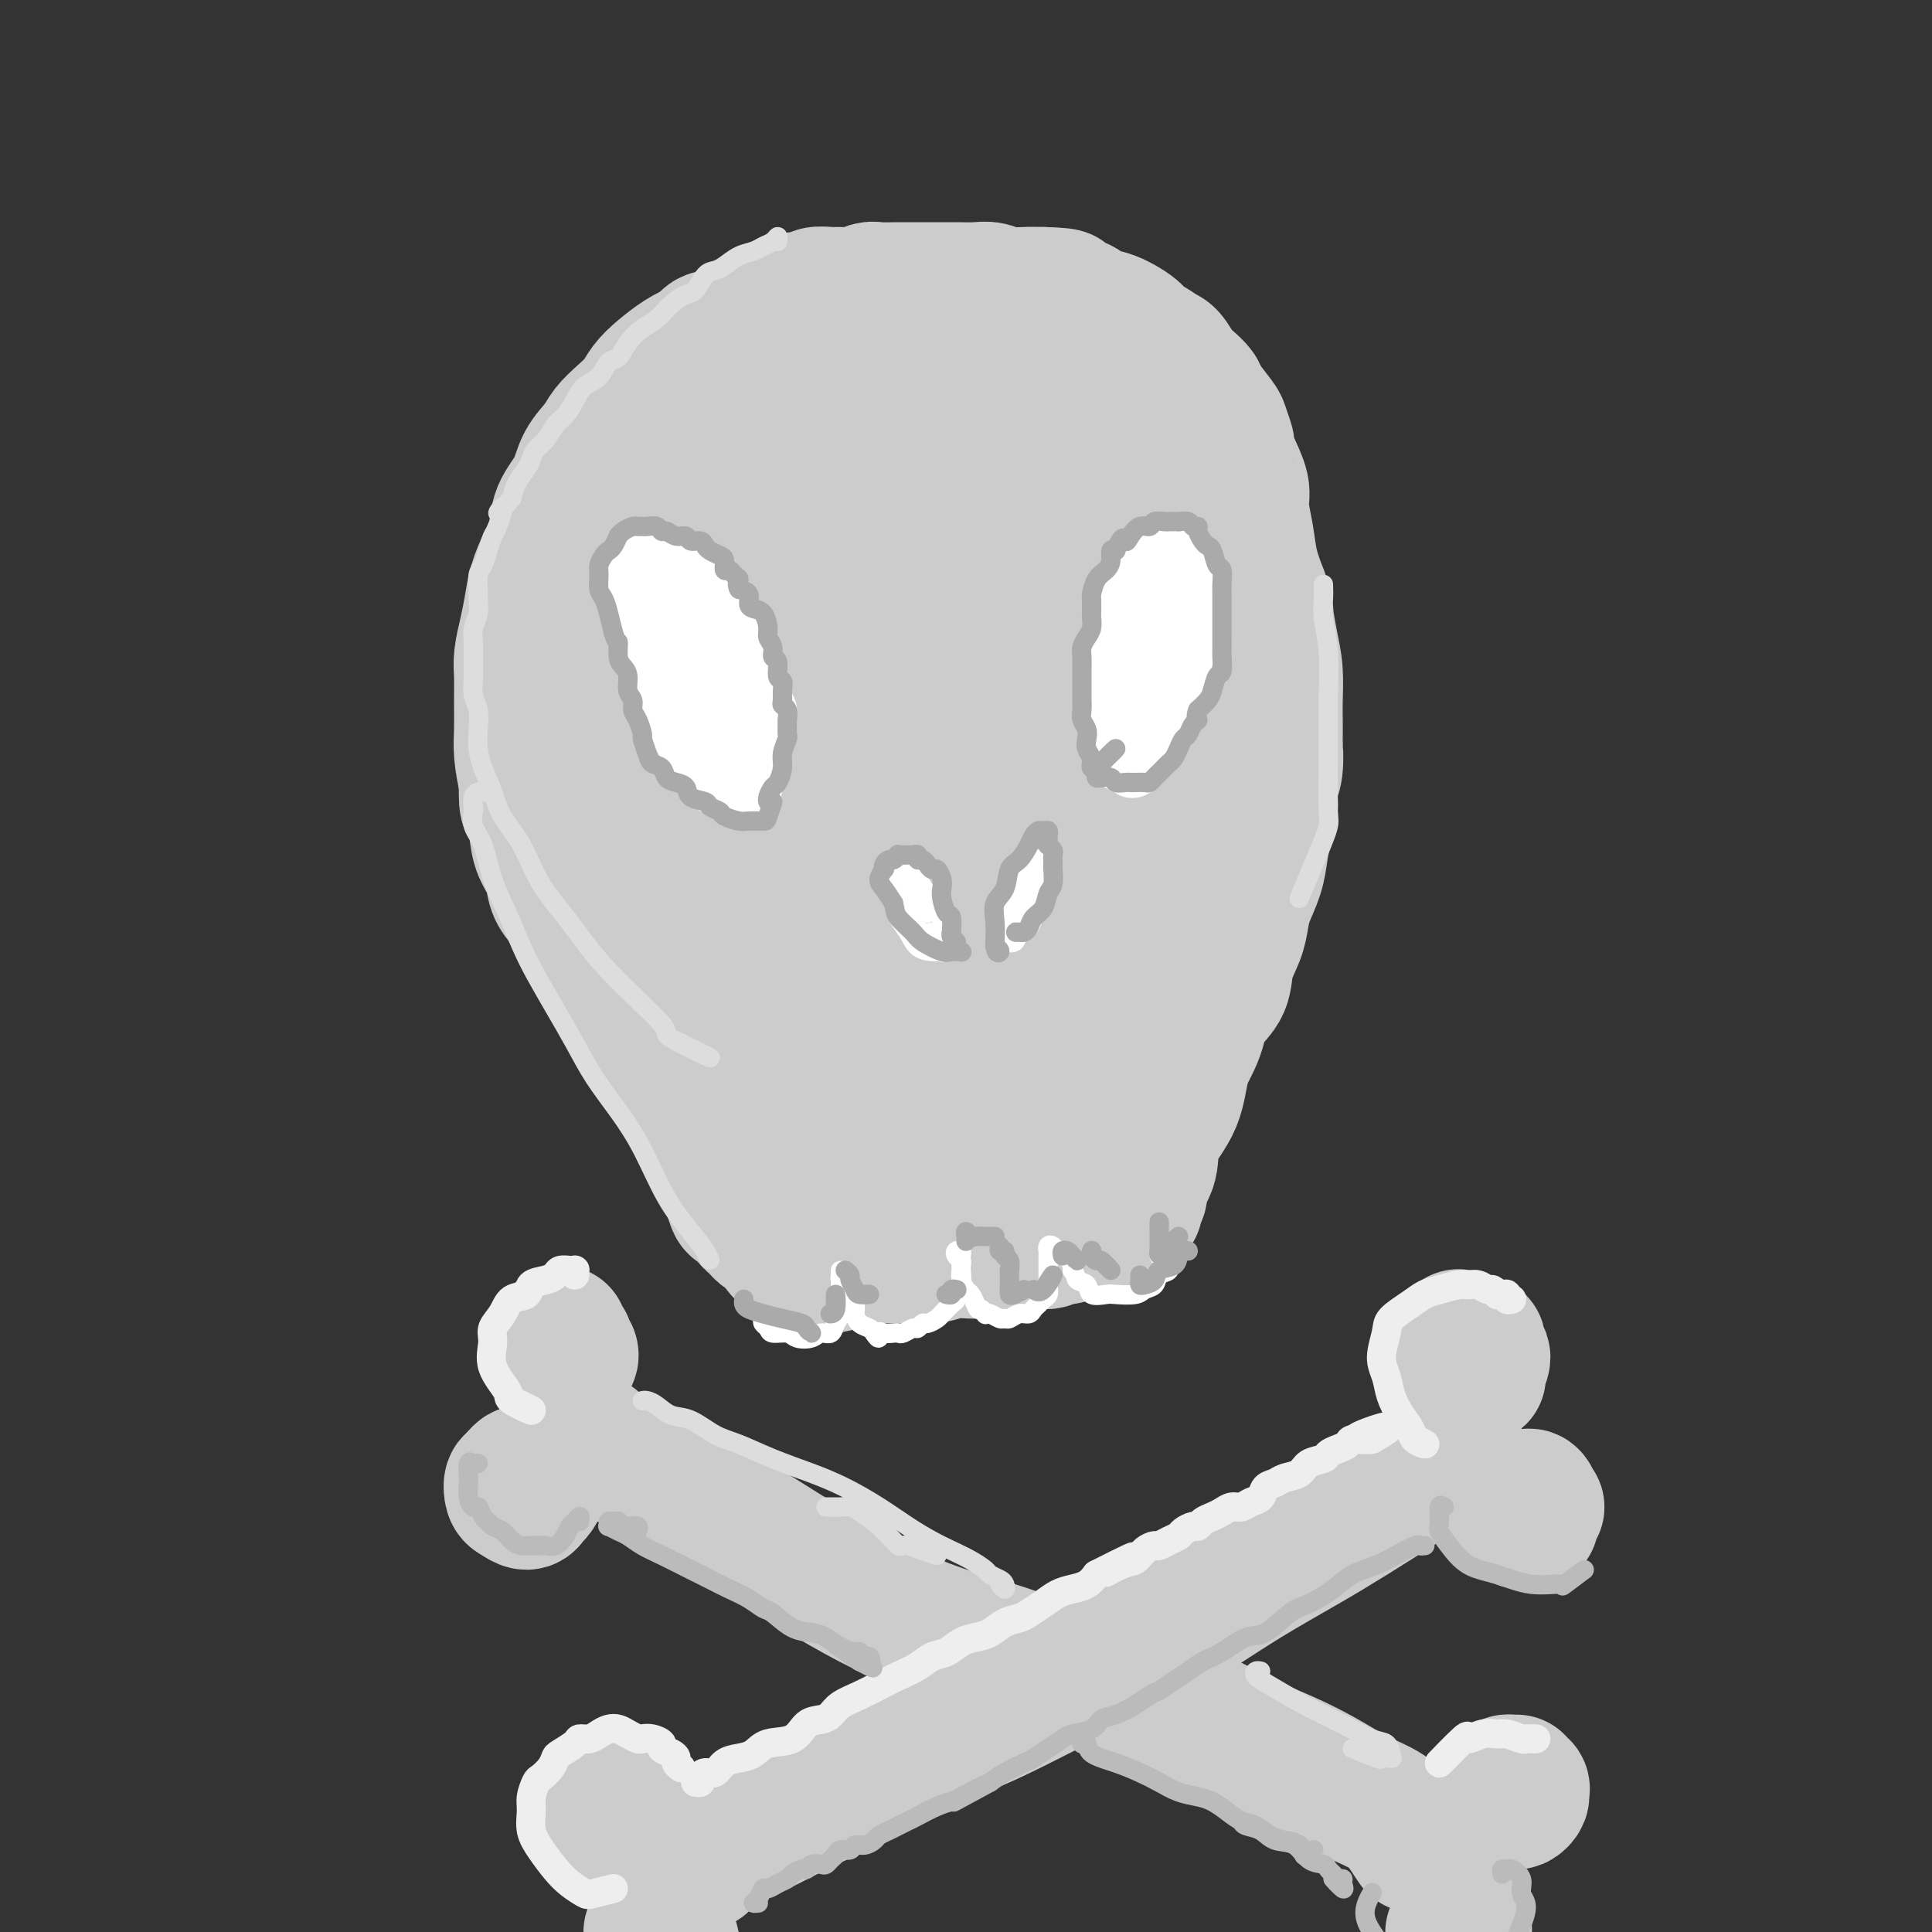 <svg viewBox='0 0 400 400' version='1.1' xmlns='http://www.w3.org/2000/svg' xmlns:xlink='http://www.w3.org/1999/xlink'><rect x="0" y="0" width="400" height="400" fill="#333333" stroke="none"/><g fill='none' stroke='rgb(204,204,204)' stroke-width='28' stroke-linecap='round' stroke-linejoin='round'><path d='M137,206c0.081,-0.332 0.162,-0.664 0,-1c-0.162,-0.336 -0.568,-0.677 -1,-1c-0.432,-0.323 -0.889,-0.626 -1,-1c-0.111,-0.374 0.126,-0.817 0,-1c-0.126,-0.183 -0.615,-0.107 -1,-1c-0.385,-0.893 -0.668,-2.755 -1,-4c-0.332,-1.245 -0.715,-1.873 -1,-3c-0.285,-1.127 -0.472,-2.755 -1,-4c-0.528,-1.245 -1.399,-2.108 -2,-3c-0.601,-0.892 -0.934,-1.813 -1,-3c-0.066,-1.187 0.136,-2.642 0,-4c-0.136,-1.358 -0.610,-2.621 -1,-4c-0.390,-1.379 -0.696,-2.875 -1,-4c-0.304,-1.125 -0.606,-1.879 -1,-3c-0.394,-1.121 -0.880,-2.610 -1,-4c-0.120,-1.390 0.126,-2.682 0,-4c-0.126,-1.318 -0.625,-2.663 -1,-4c-0.375,-1.337 -0.626,-2.668 -1,-4c-0.374,-1.332 -0.870,-2.666 -1,-4c-0.130,-1.334 0.108,-2.668 0,-4c-0.108,-1.332 -0.562,-2.664 -1,-4c-0.438,-1.336 -0.861,-2.677 -1,-4c-0.139,-1.323 0.004,-2.626 0,-4c-0.004,-1.374 -0.156,-2.817 0,-4c0.156,-1.183 0.619,-2.104 1,-3c0.381,-0.896 0.679,-1.766 1,-3c0.321,-1.234 0.663,-2.832 1,-4c0.337,-1.168 0.668,-1.905 1,-3c0.332,-1.095 0.666,-2.547 1,-4'/><path d='M124,112c1.118,-4.563 1.413,-3.471 2,-4c0.587,-0.529 1.467,-2.680 2,-4c0.533,-1.320 0.719,-1.810 1,-3c0.281,-1.190 0.655,-3.081 1,-4c0.345,-0.919 0.660,-0.865 1,-1c0.340,-0.135 0.705,-0.460 1,-1c0.295,-0.540 0.520,-1.295 1,-2c0.480,-0.705 1.216,-1.359 2,-2c0.784,-0.641 1.616,-1.269 2,-2c0.384,-0.731 0.320,-1.566 1,-2c0.680,-0.434 2.106,-0.468 3,-1c0.894,-0.532 1.257,-1.561 2,-2c0.743,-0.439 1.865,-0.289 3,-1c1.135,-0.711 2.283,-2.284 3,-3c0.717,-0.716 1.002,-0.574 2,-1c0.998,-0.426 2.708,-1.421 4,-2c1.292,-0.579 2.165,-0.743 3,-1c0.835,-0.257 1.632,-0.609 3,-1c1.368,-0.391 3.306,-0.823 5,-1c1.694,-0.177 3.144,-0.101 5,0c1.856,0.101 4.116,0.226 6,0c1.884,-0.226 3.390,-0.804 5,-1c1.610,-0.196 3.322,-0.012 5,0c1.678,0.012 3.322,-0.148 5,0c1.678,0.148 3.390,0.605 5,1c1.610,0.395 3.118,0.727 5,1c1.882,0.273 4.137,0.488 6,1c1.863,0.512 3.334,1.323 5,2c1.666,0.677 3.525,1.221 5,2c1.475,0.779 2.564,1.794 4,3c1.436,1.206 3.218,2.603 5,4'/><path d='M227,87c3.646,2.608 3.261,3.627 4,5c0.739,1.373 2.604,3.099 4,5c1.396,1.901 2.324,3.976 3,6c0.676,2.024 1.099,3.996 2,6c0.901,2.004 2.280,4.038 3,6c0.720,1.962 0.781,3.850 1,6c0.219,2.150 0.595,4.560 1,7c0.405,2.440 0.838,4.909 1,7c0.162,2.091 0.054,3.804 0,6c-0.054,2.196 -0.055,4.876 0,7c0.055,2.124 0.167,3.694 0,6c-0.167,2.306 -0.613,5.350 -1,8c-0.387,2.650 -0.716,4.907 -1,7c-0.284,2.093 -0.524,4.021 -1,6c-0.476,1.979 -1.188,4.009 -2,6c-0.812,1.991 -1.722,3.942 -2,6c-0.278,2.058 0.078,4.224 0,6c-0.078,1.776 -0.588,3.162 -1,4c-0.412,0.838 -0.724,1.129 -1,2c-0.276,0.871 -0.514,2.323 -1,4c-0.486,1.677 -1.218,3.579 -2,5c-0.782,1.421 -1.613,2.363 -2,3c-0.387,0.637 -0.329,0.971 -1,2c-0.671,1.029 -2.070,2.753 -3,4c-0.930,1.247 -1.393,2.018 -2,3c-0.607,0.982 -1.360,2.174 -2,3c-0.640,0.826 -1.168,1.286 -2,2c-0.832,0.714 -1.970,1.682 -3,3c-1.030,1.318 -1.953,2.986 -3,4c-1.047,1.014 -2.219,1.375 -3,2c-0.781,0.625 -1.172,1.514 -2,2c-0.828,0.486 -2.094,0.567 -3,1c-0.906,0.433 -1.453,1.216 -2,2'/><path d='M206,239c-1.925,1.266 -1.737,0.931 -2,1c-0.263,0.069 -0.976,0.540 -2,1c-1.024,0.460 -2.357,0.908 -3,1c-0.643,0.092 -0.594,-0.171 -1,0c-0.406,0.171 -1.266,0.775 -2,1c-0.734,0.225 -1.341,0.072 -2,0c-0.659,-0.072 -1.372,-0.063 -2,0c-0.628,0.063 -1.173,0.182 -2,0c-0.827,-0.182 -1.936,-0.663 -3,-1c-1.064,-0.337 -2.084,-0.529 -3,-1c-0.916,-0.471 -1.729,-1.221 -3,-2c-1.271,-0.779 -3.001,-1.587 -4,-2c-0.999,-0.413 -1.266,-0.433 -2,-1c-0.734,-0.567 -1.934,-1.683 -3,-3c-1.066,-1.317 -1.997,-2.834 -3,-4c-1.003,-1.166 -2.079,-1.979 -3,-3c-0.921,-1.021 -1.686,-2.249 -3,-4c-1.314,-1.751 -3.177,-4.026 -4,-5c-0.823,-0.974 -0.606,-0.647 -1,-1c-0.394,-0.353 -1.401,-1.385 -2,-2c-0.599,-0.615 -0.791,-0.812 -1,-2c-0.209,-1.188 -0.434,-3.368 -1,-6c-0.566,-2.632 -1.472,-5.718 -2,-9c-0.528,-3.282 -0.678,-6.760 -1,-11c-0.322,-4.240 -0.816,-9.242 -1,-14c-0.184,-4.758 -0.058,-9.273 0,-13c0.058,-3.727 0.048,-6.665 0,-10c-0.048,-3.335 -0.133,-7.068 0,-11c0.133,-3.932 0.483,-8.065 1,-12c0.517,-3.935 1.200,-7.673 2,-11c0.800,-3.327 1.715,-6.242 2,-9c0.285,-2.758 -0.062,-5.359 0,-7c0.062,-1.641 0.531,-2.320 1,-3'/><path d='M156,96c0.967,-6.941 0.383,-3.294 0,-2c-0.383,1.294 -0.565,0.235 -1,2c-0.435,1.765 -1.124,6.353 -2,11c-0.876,4.647 -1.938,9.351 -3,15c-1.062,5.649 -2.123,12.241 -3,20c-0.877,7.759 -1.569,16.683 -1,24c0.569,7.317 2.399,13.025 4,17c1.601,3.975 2.974,6.216 5,8c2.026,1.784 4.706,3.113 7,4c2.294,0.887 4.201,1.334 6,1c1.799,-0.334 3.488,-1.447 5,-3c1.512,-1.553 2.846,-3.544 4,-7c1.154,-3.456 2.129,-8.376 3,-14c0.871,-5.624 1.638,-11.952 2,-20c0.362,-8.048 0.319,-17.815 0,-25c-0.319,-7.185 -0.913,-11.788 -2,-15c-1.087,-3.212 -2.668,-5.033 -4,-6c-1.332,-0.967 -2.414,-1.079 -4,-1c-1.586,0.079 -3.677,0.349 -5,2c-1.323,1.651 -1.879,4.684 -3,9c-1.121,4.316 -2.808,9.914 -4,17c-1.192,7.086 -1.888,15.661 -1,25c0.888,9.339 3.361,19.443 5,28c1.639,8.557 2.445,15.567 4,21c1.555,5.433 3.861,9.289 6,12c2.139,2.711 4.112,4.276 6,5c1.888,0.724 3.692,0.606 5,-1c1.308,-1.606 2.121,-4.702 3,-9c0.879,-4.298 1.822,-9.800 3,-17c1.178,-7.200 2.589,-16.100 4,-25'/><path d='M195,172c1.425,-11.998 1.488,-20.992 2,-29c0.512,-8.008 1.473,-15.031 2,-20c0.527,-4.969 0.618,-7.885 0,-10c-0.618,-2.115 -1.946,-3.430 -3,-4c-1.054,-0.570 -1.834,-0.396 -3,1c-1.166,1.396 -2.717,4.015 -4,8c-1.283,3.985 -2.296,9.336 -3,15c-0.704,5.664 -1.098,11.639 -1,20c0.098,8.361 0.688,19.106 2,28c1.312,8.894 3.345,15.936 5,20c1.655,4.064 2.933,5.150 5,6c2.067,0.850 4.922,1.464 7,0c2.078,-1.464 3.378,-5.007 5,-9c1.622,-3.993 3.565,-8.435 5,-14c1.435,-5.565 2.361,-12.253 3,-20c0.639,-7.747 0.989,-16.553 1,-24c0.011,-7.447 -0.318,-13.537 -1,-17c-0.682,-3.463 -1.717,-4.300 -3,-5c-1.283,-0.700 -2.814,-1.262 -4,0c-1.186,1.262 -2.026,4.347 -3,8c-0.974,3.653 -2.080,7.874 -3,14c-0.920,6.126 -1.653,14.157 -2,24c-0.347,9.843 -0.309,21.497 0,30c0.309,8.503 0.889,13.854 2,17c1.111,3.146 2.754,4.087 4,4c1.246,-0.087 2.096,-1.202 3,-4c0.904,-2.798 1.861,-7.277 3,-13c1.139,-5.723 2.460,-12.689 3,-21c0.540,-8.311 0.299,-17.968 1,-27c0.701,-9.032 2.343,-17.438 3,-23c0.657,-5.562 0.328,-8.281 0,-11'/><path d='M221,116c-0.149,-9.828 -2.523,-3.897 -5,-2c-2.477,1.897 -5.059,-0.241 -7,0c-1.941,0.241 -3.243,2.861 -5,6c-1.757,3.139 -3.969,6.797 -6,12c-2.031,5.203 -3.879,11.952 -5,22c-1.121,10.048 -1.514,23.396 -1,33c0.514,9.604 1.934,15.466 3,19c1.066,3.534 1.777,4.741 3,5c1.223,0.259 2.958,-0.431 4,-2c1.042,-1.569 1.389,-4.019 2,-8c0.611,-3.981 1.485,-9.495 2,-16c0.515,-6.505 0.672,-14.001 1,-23c0.328,-8.999 0.827,-19.502 2,-29c1.173,-9.498 3.018,-17.993 4,-24c0.982,-6.007 1.100,-9.527 0,-12c-1.100,-2.473 -3.418,-3.901 -5,-5c-1.582,-1.099 -2.428,-1.869 -4,-2c-1.572,-0.131 -3.870,0.379 -6,2c-2.130,1.621 -4.091,4.354 -6,8c-1.909,3.646 -3.765,8.205 -5,13c-1.235,4.795 -1.848,9.825 -2,14c-0.152,4.175 0.157,7.493 1,9c0.843,1.507 2.220,1.201 4,0c1.780,-1.201 3.962,-3.298 6,-6c2.038,-2.702 3.933,-6.007 6,-10c2.067,-3.993 4.307,-8.672 5,-14c0.693,-5.328 -0.162,-11.306 -1,-16c-0.838,-4.694 -1.657,-8.103 -3,-10c-1.343,-1.897 -3.208,-2.280 -6,-1c-2.792,1.280 -6.512,4.223 -10,8c-3.488,3.777 -6.744,8.389 -10,13'/><path d='M177,100c-4.915,6.062 -7.204,10.717 -9,15c-1.796,4.283 -3.101,8.193 -4,11c-0.899,2.807 -1.393,4.512 0,5c1.393,0.488 4.672,-0.240 6,0c1.328,0.240 0.704,1.449 3,0c2.296,-1.449 7.513,-5.557 8,-6c0.487,-0.443 -3.757,2.778 -8,6'/><path d='M184,72c-0.320,0.233 -0.641,0.466 -1,0c-0.359,-0.466 -0.758,-1.631 -1,-2c-0.242,-0.369 -0.329,0.059 -1,0c-0.671,-0.059 -1.928,-0.605 -3,-1c-1.072,-0.395 -1.959,-0.640 -3,-1c-1.041,-0.360 -2.237,-0.837 -4,-1c-1.763,-0.163 -4.092,-0.013 -6,0c-1.908,0.013 -3.395,-0.111 -5,0c-1.605,0.111 -3.328,0.455 -5,1c-1.672,0.545 -3.291,1.290 -5,2c-1.709,0.710 -3.507,1.387 -5,2c-1.493,0.613 -2.682,1.164 -4,2c-1.318,0.836 -2.766,1.956 -4,3c-1.234,1.044 -2.255,2.011 -3,3c-0.745,0.989 -1.215,1.999 -2,3c-0.785,1.001 -1.886,1.992 -3,3c-1.114,1.008 -2.243,2.032 -3,3c-0.757,0.968 -1.144,1.878 -2,3c-0.856,1.122 -2.183,2.455 -3,4c-0.817,1.545 -1.126,3.301 -2,5c-0.874,1.699 -2.314,3.342 -3,5c-0.686,1.658 -0.617,3.331 -1,5c-0.383,1.669 -1.217,3.335 -2,5c-0.783,1.665 -1.516,3.329 -2,5c-0.484,1.671 -0.718,3.347 -1,5c-0.282,1.653 -0.611,3.281 -1,5c-0.389,1.719 -0.837,3.529 -1,5c-0.163,1.471 -0.041,2.604 0,4c0.041,1.396 0.001,3.055 0,5c-0.001,1.945 0.038,4.178 0,6c-0.038,1.822 -0.154,3.235 0,5c0.154,1.765 0.577,3.883 1,6'/><path d='M109,162c-0.135,7.013 0.526,4.046 1,4c0.474,-0.046 0.759,2.830 1,5c0.241,2.170 0.436,3.634 1,5c0.564,1.366 1.497,2.633 2,4c0.503,1.367 0.577,2.835 1,4c0.423,1.165 1.196,2.026 2,3c0.804,0.974 1.637,2.059 2,3c0.363,0.941 0.254,1.736 1,3c0.746,1.264 2.348,2.995 3,4c0.652,1.005 0.354,1.285 1,2c0.646,0.715 2.237,1.867 3,3c0.763,1.133 0.699,2.248 1,3c0.301,0.752 0.969,1.142 2,2c1.031,0.858 2.426,2.185 3,3c0.574,0.815 0.329,1.120 1,2c0.671,0.880 2.259,2.337 3,3c0.741,0.663 0.636,0.533 1,1c0.364,0.467 1.199,1.533 2,2c0.801,0.467 1.569,0.336 2,1c0.431,0.664 0.523,2.123 1,3c0.477,0.877 1.337,1.172 2,2c0.663,0.828 1.127,2.189 2,3c0.873,0.811 2.153,1.074 3,2c0.847,0.926 1.261,2.517 2,4c0.739,1.483 1.803,2.859 3,4c1.197,1.141 2.527,2.048 4,3c1.473,0.952 3.089,1.949 4,2c0.911,0.051 1.117,-0.842 1,-1c-0.117,-0.158 -0.559,0.421 -1,1'/><path d='M132,140c0.081,0.305 0.161,0.609 0,0c-0.161,-0.609 -0.564,-2.132 -1,-3c-0.436,-0.868 -0.905,-1.081 -1,-2c-0.095,-0.919 0.184,-2.544 0,-4c-0.184,-1.456 -0.832,-2.741 -1,-4c-0.168,-1.259 0.144,-2.490 0,-4c-0.144,-1.510 -0.744,-3.298 -1,-5c-0.256,-1.702 -0.168,-3.317 0,-5c0.168,-1.683 0.416,-3.433 1,-5c0.584,-1.567 1.502,-2.952 2,-4c0.498,-1.048 0.574,-1.760 1,-3c0.426,-1.240 1.202,-3.007 2,-4c0.798,-0.993 1.617,-1.210 2,-2c0.383,-0.790 0.329,-2.151 1,-3c0.671,-0.849 2.066,-1.186 3,-2c0.934,-0.814 1.405,-2.107 2,-3c0.595,-0.893 1.313,-1.388 2,-2c0.687,-0.612 1.342,-1.343 2,-2c0.658,-0.657 1.320,-1.241 2,-2c0.680,-0.759 1.378,-1.695 2,-2c0.622,-0.305 1.169,0.019 2,0c0.831,-0.019 1.947,-0.383 3,-1c1.053,-0.617 2.043,-1.489 3,-2c0.957,-0.511 1.879,-0.662 3,-1c1.121,-0.338 2.439,-0.864 3,-1c0.561,-0.136 0.366,0.117 1,0c0.634,-0.117 2.098,-0.605 3,-1c0.902,-0.395 1.242,-0.697 2,-1c0.758,-0.303 1.935,-0.607 3,-1c1.065,-0.393 2.017,-0.875 3,-1c0.983,-0.125 1.995,0.107 3,0c1.005,-0.107 2.002,-0.554 3,-1'/><path d='M182,69c5.544,-1.548 3.402,-0.419 3,0c-0.402,0.419 0.934,0.126 2,0c1.066,-0.126 1.860,-0.086 3,0c1.140,0.086 2.624,0.218 4,0c1.376,-0.218 2.643,-0.787 4,-1c1.357,-0.213 2.803,-0.071 4,0c1.197,0.071 2.144,0.072 3,0c0.856,-0.072 1.622,-0.217 3,0c1.378,0.217 3.369,0.794 5,1c1.631,0.206 2.904,0.040 4,0c1.096,-0.040 2.015,0.045 3,0c0.985,-0.045 2.034,-0.219 3,0c0.966,0.219 1.848,0.833 3,1c1.152,0.167 2.574,-0.112 4,0c1.426,0.112 2.858,0.614 4,1c1.142,0.386 1.996,0.655 3,1c1.004,0.345 2.157,0.764 3,1c0.843,0.236 1.376,0.288 2,1c0.624,0.712 1.341,2.086 2,3c0.659,0.914 1.261,1.370 2,2c0.739,0.630 1.613,1.433 2,2c0.387,0.567 0.285,0.896 1,2c0.715,1.104 2.246,2.982 3,4c0.754,1.018 0.732,1.175 1,2c0.268,0.825 0.827,2.319 1,3c0.173,0.681 -0.042,0.550 0,1c0.042,0.450 0.339,1.479 1,3c0.661,1.521 1.685,3.532 2,5c0.315,1.468 -0.081,2.394 0,4c0.081,1.606 0.637,3.894 1,6c0.363,2.106 0.532,4.030 1,6c0.468,1.970 1.234,3.985 2,6'/><path d='M261,123c1.574,6.186 1.010,3.651 1,4c-0.010,0.349 0.533,3.583 1,6c0.467,2.417 0.857,4.016 1,6c0.143,1.984 0.039,4.351 0,6c-0.039,1.649 -0.015,2.579 0,4c0.015,1.421 0.019,3.331 0,4c-0.019,0.669 -0.060,0.095 0,1c0.060,0.905 0.223,3.287 0,5c-0.223,1.713 -0.832,2.757 -1,4c-0.168,1.243 0.106,2.685 0,4c-0.106,1.315 -0.592,2.504 -1,4c-0.408,1.496 -0.738,3.298 -1,5c-0.262,1.702 -0.456,3.304 -1,5c-0.544,1.696 -1.439,3.486 -2,5c-0.561,1.514 -0.787,2.753 -1,4c-0.213,1.247 -0.414,2.501 -1,4c-0.586,1.499 -1.557,3.243 -2,5c-0.443,1.757 -0.359,3.527 -1,5c-0.641,1.473 -2.009,2.647 -3,4c-0.991,1.353 -1.605,2.883 -2,4c-0.395,1.117 -0.570,1.820 -1,3c-0.430,1.180 -1.115,2.837 -2,4c-0.885,1.163 -1.968,1.830 -3,3c-1.032,1.170 -2.011,2.841 -3,4c-0.989,1.159 -1.986,1.805 -3,3c-1.014,1.195 -2.043,2.940 -3,4c-0.957,1.060 -1.841,1.437 -3,2c-1.159,0.563 -2.592,1.314 -4,2c-1.408,0.686 -2.790,1.308 -4,2c-1.210,0.692 -2.249,1.456 -3,2c-0.751,0.544 -1.215,0.870 -2,1c-0.785,0.130 -1.893,0.065 -3,0'/><path d='M214,242c-3.481,1.393 -2.683,0.377 -3,0c-0.317,-0.377 -1.749,-0.115 -3,0c-1.251,0.115 -2.322,0.084 -3,0c-0.678,-0.084 -0.965,-0.219 -2,0c-1.035,0.219 -2.820,0.792 -4,1c-1.180,0.208 -1.755,0.049 -3,0c-1.245,-0.049 -3.161,0.010 -5,0c-1.839,-0.010 -3.603,-0.090 -5,0c-1.397,0.090 -2.429,0.351 -4,1c-1.571,0.649 -3.682,1.685 -5,2c-1.318,0.315 -1.844,-0.090 -3,0c-1.156,0.090 -2.941,0.674 -4,1c-1.059,0.326 -1.391,0.394 -2,0c-0.609,-0.394 -1.493,-1.250 -2,-1c-0.507,0.250 -0.636,1.606 -1,-2c-0.364,-3.606 -0.961,-12.173 -1,-13c-0.039,-0.827 0.481,6.087 1,13'/><path d='M147,75c0.115,-0.334 0.230,-0.668 0,-1c-0.230,-0.332 -0.806,-0.663 -1,-1c-0.194,-0.337 -0.007,-0.682 0,-1c0.007,-0.318 -0.165,-0.610 0,-1c0.165,-0.390 0.667,-0.878 1,-1c0.333,-0.122 0.497,0.123 1,0c0.503,-0.123 1.345,-0.614 2,-1c0.655,-0.386 1.124,-0.666 2,-1c0.876,-0.334 2.159,-0.720 3,-1c0.841,-0.280 1.242,-0.452 2,-1c0.758,-0.548 1.875,-1.471 3,-2c1.125,-0.529 2.259,-0.663 3,-1c0.741,-0.337 1.090,-0.875 2,-1c0.910,-0.125 2.382,0.164 3,0c0.618,-0.164 0.382,-0.780 1,-1c0.618,-0.220 2.089,-0.045 3,0c0.911,0.045 1.263,-0.041 2,0c0.737,0.041 1.859,0.207 3,0c1.141,-0.207 2.299,-0.788 3,-1c0.701,-0.212 0.943,-0.057 2,0c1.057,0.057 2.928,0.015 4,0c1.072,-0.015 1.343,-0.004 2,0c0.657,0.004 1.698,0.000 3,0c1.302,-0.000 2.865,0.004 4,0c1.135,-0.004 1.843,-0.015 3,0c1.157,0.015 2.763,0.057 4,0c1.237,-0.057 2.105,-0.211 3,0c0.895,0.211 1.818,0.788 3,1c1.182,0.212 2.623,0.061 4,0c1.377,-0.061 2.688,-0.030 4,0'/><path d='M216,61c7.281,0.197 3.484,0.690 3,1c-0.484,0.310 2.347,0.436 4,1c1.653,0.564 2.129,1.567 3,2c0.871,0.433 2.137,0.296 4,1c1.863,0.704 4.323,2.250 5,3c0.677,0.750 -0.428,0.705 0,1c0.428,0.295 2.388,0.931 4,2c1.612,1.069 2.877,2.571 4,4c1.123,1.429 2.105,2.785 3,4c0.895,1.215 1.702,2.289 2,3c0.298,0.711 0.085,1.060 0,1c-0.085,-0.060 -0.043,-0.530 0,-1'/><path d='M160,252c0.027,0.778 0.054,1.556 0,2c-0.054,0.444 -0.188,0.552 0,1c0.188,0.448 0.697,1.234 1,2c0.303,0.766 0.400,1.512 1,2c0.600,0.488 1.703,0.719 2,1c0.297,0.281 -0.213,0.612 0,1c0.213,0.388 1.149,0.833 2,1c0.851,0.167 1.616,0.055 2,0c0.384,-0.055 0.386,-0.053 1,0c0.614,0.053 1.840,0.158 3,0c1.160,-0.158 2.254,-0.578 3,-1c0.746,-0.422 1.143,-0.845 2,-1c0.857,-0.155 2.172,-0.042 3,0c0.828,0.042 1.169,0.012 2,0c0.831,-0.012 2.154,-0.007 3,0c0.846,0.007 1.217,0.016 2,0c0.783,-0.016 1.979,-0.057 3,0c1.021,0.057 1.866,0.212 3,0c1.134,-0.212 2.558,-0.792 4,-1c1.442,-0.208 2.903,-0.046 4,0c1.097,0.046 1.831,-0.025 3,0c1.169,0.025 2.774,0.146 4,0c1.226,-0.146 2.072,-0.560 3,-1c0.928,-0.440 1.936,-0.906 3,-1c1.064,-0.094 2.183,0.185 3,0c0.817,-0.185 1.332,-0.833 2,-1c0.668,-0.167 1.487,0.147 2,0c0.513,-0.147 0.718,-0.756 1,-1c0.282,-0.244 0.641,-0.122 1,0'/><path d='M223,255c8.691,-1.083 2.917,-0.289 1,0c-1.917,0.289 0.022,0.075 1,0c0.978,-0.075 0.994,-0.009 1,0c0.006,0.009 0.002,-0.038 0,0c-0.002,0.038 -0.000,0.160 0,0c0.000,-0.160 0.000,-0.601 0,-1c-0.000,-0.399 0.000,-0.755 0,-1c-0.000,-0.245 -0.000,-0.380 0,-1c0.000,-0.620 0.001,-1.727 0,-2c-0.001,-0.273 -0.003,0.287 0,0c0.003,-0.287 0.010,-1.422 0,-3c-0.010,-1.578 -0.039,-3.600 0,-5c0.039,-1.400 0.144,-2.179 0,-3c-0.144,-0.821 -0.539,-1.682 -1,-2c-0.461,-0.318 -0.989,-0.091 -1,0c-0.011,0.091 0.494,0.045 1,0'/><path d='M137,215c-0.066,0.127 -0.131,0.253 0,1c0.131,0.747 0.460,2.113 1,3c0.540,0.887 1.292,1.294 2,2c0.708,0.706 1.373,1.711 2,3c0.627,1.289 1.214,2.862 2,4c0.786,1.138 1.769,1.842 2,3c0.231,1.158 -0.289,2.770 0,4c0.289,1.230 1.387,2.077 2,3c0.613,0.923 0.740,1.921 1,3c0.260,1.079 0.652,2.240 1,3c0.348,0.760 0.652,1.120 1,2c0.348,0.880 0.741,2.281 1,3c0.259,0.719 0.384,0.757 1,1c0.616,0.243 1.725,0.692 2,1c0.275,0.308 -0.283,0.475 0,1c0.283,0.525 1.406,1.409 2,2c0.594,0.591 0.660,0.890 1,1c0.340,0.110 0.954,0.031 1,0c0.046,-0.031 -0.477,-0.016 -1,0'/><path d='M235,250c-0.129,-0.234 -0.259,-0.469 0,-1c0.259,-0.531 0.906,-1.360 1,-2c0.094,-0.640 -0.366,-1.093 0,-2c0.366,-0.907 1.558,-2.268 2,-4c0.442,-1.732 0.133,-3.837 1,-6c0.867,-2.163 2.909,-4.386 4,-7c1.091,-2.614 1.231,-5.618 2,-8c0.769,-2.382 2.169,-4.141 3,-7c0.831,-2.859 1.095,-6.817 1,-7c-0.095,-0.183 -0.547,3.408 -1,7'/></g>
<g fill='none' stroke='rgb(255,255,255)' stroke-width='12' stroke-linecap='round' stroke-linejoin='round'><path d='M137,121c-0.430,-0.087 -0.860,-0.174 -1,0c-0.140,0.174 0.010,0.610 0,1c-0.010,0.390 -0.178,0.736 0,2c0.178,1.264 0.704,3.447 1,6c0.296,2.553 0.362,5.474 1,8c0.638,2.526 1.847,4.655 3,7c1.153,2.345 2.248,4.905 3,7c0.752,2.095 1.161,3.724 2,5c0.839,1.276 2.110,2.199 3,3c0.890,0.801 1.400,1.480 2,2c0.600,0.520 1.289,0.880 2,1c0.711,0.120 1.445,-0.001 2,0c0.555,0.001 0.930,0.123 1,0c0.070,-0.123 -0.164,-0.490 0,-1c0.164,-0.510 0.728,-1.161 1,-2c0.272,-0.839 0.254,-1.865 0,-3c-0.254,-1.135 -0.742,-2.380 -1,-4c-0.258,-1.620 -0.285,-3.615 -1,-6c-0.715,-2.385 -2.120,-5.160 -3,-8c-0.880,-2.840 -1.237,-5.745 -2,-8c-0.763,-2.255 -1.932,-3.859 -3,-5c-1.068,-1.141 -2.037,-1.819 -3,-3c-0.963,-1.181 -1.922,-2.865 -3,-4c-1.078,-1.135 -2.276,-1.720 -3,-2c-0.724,-0.280 -0.976,-0.254 -1,0c-0.024,0.254 0.179,0.737 0,1c-0.179,0.263 -0.739,0.308 -1,1c-0.261,0.692 -0.224,2.033 0,3c0.224,0.967 0.635,1.562 1,3c0.365,1.438 0.682,3.719 1,6'/><path d='M138,131c0.773,3.589 2.707,5.561 4,8c1.293,2.439 1.947,5.346 3,8c1.053,2.654 2.506,5.055 4,7c1.494,1.945 3.029,3.436 4,4c0.971,0.564 1.379,0.202 2,0c0.621,-0.202 1.456,-0.246 2,-1c0.544,-0.754 0.796,-2.220 1,-4c0.204,-1.780 0.358,-3.873 0,-6c-0.358,-2.127 -1.230,-4.286 -2,-7c-0.770,-2.714 -1.438,-5.982 -3,-9c-1.562,-3.018 -4.019,-5.786 -6,-8c-1.981,-2.214 -3.487,-3.874 -5,-5c-1.513,-1.126 -3.032,-1.717 -4,-2c-0.968,-0.283 -1.383,-0.260 -2,0c-0.617,0.260 -1.435,0.755 -2,1c-0.565,0.245 -0.875,0.241 -1,1c-0.125,0.759 -0.065,2.282 0,4c0.065,1.718 0.133,3.630 0,5c-0.133,1.370 -0.468,2.197 0,4c0.468,1.803 1.739,4.582 3,7c1.261,2.418 2.513,4.476 4,7c1.487,2.524 3.210,5.516 5,8c1.790,2.484 3.647,4.460 5,6c1.353,1.540 2.201,2.644 3,3c0.799,0.356 1.548,-0.035 2,0c0.452,0.035 0.607,0.496 1,0c0.393,-0.496 1.022,-1.948 1,-4c-0.022,-2.052 -0.697,-4.705 -1,-7c-0.303,-2.295 -0.236,-4.233 -1,-7c-0.764,-2.767 -2.361,-6.362 -4,-10c-1.639,-3.638 -3.319,-7.319 -5,-11'/><path d='M146,123c-2.307,-4.543 -3.574,-5.401 -5,-6c-1.426,-0.599 -3.013,-0.941 -4,-1c-0.987,-0.059 -1.376,0.163 -2,0c-0.624,-0.163 -1.484,-0.711 -2,-1c-0.516,-0.289 -0.687,-0.317 -1,0c-0.313,0.317 -0.766,0.980 -1,2c-0.234,1.020 -0.247,2.399 0,4c0.247,1.601 0.754,3.426 1,6c0.246,2.574 0.231,5.897 1,9c0.769,3.103 2.321,5.986 4,9c1.679,3.014 3.483,6.158 5,9c1.517,2.842 2.745,5.382 4,7c1.255,1.618 2.535,2.315 4,2c1.465,-0.315 3.114,-1.641 4,-2c0.886,-0.359 1.008,0.250 2,-3c0.992,-3.250 2.855,-10.357 3,-11c0.145,-0.643 -1.427,5.179 -3,11'/><path d='M238,119c-0.343,-0.019 -0.686,-0.038 -1,0c-0.314,0.038 -0.598,0.132 -1,0c-0.402,-0.132 -0.920,-0.490 -1,0c-0.080,0.490 0.280,1.827 0,3c-0.280,1.173 -1.199,2.184 -2,4c-0.801,1.816 -1.483,4.439 -2,7c-0.517,2.561 -0.868,5.060 -1,7c-0.132,1.940 -0.047,3.323 0,5c0.047,1.677 0.054,3.650 0,5c-0.054,1.350 -0.169,2.078 0,3c0.169,0.922 0.622,2.038 1,3c0.378,0.962 0.682,1.770 1,2c0.318,0.230 0.652,-0.119 1,0c0.348,0.119 0.711,0.705 1,1c0.289,0.295 0.505,0.300 1,0c0.495,-0.300 1.269,-0.903 2,-2c0.731,-1.097 1.418,-2.687 2,-4c0.582,-1.313 1.060,-2.349 2,-4c0.940,-1.651 2.343,-3.918 3,-6c0.657,-2.082 0.568,-3.979 1,-6c0.432,-2.021 1.387,-4.167 2,-6c0.613,-1.833 0.886,-3.354 1,-5c0.114,-1.646 0.069,-3.415 0,-5c-0.069,-1.585 -0.164,-2.984 -1,-4c-0.836,-1.016 -2.415,-1.649 -3,-2c-0.585,-0.351 -0.176,-0.420 -1,0c-0.824,0.420 -2.881,1.329 -4,2c-1.119,0.671 -1.301,1.104 -2,2c-0.699,0.896 -1.914,2.256 -3,4c-1.086,1.744 -2.043,3.872 -3,6'/><path d='M231,129c-1.463,3.301 -1.119,5.553 -1,8c0.119,2.447 0.013,5.088 0,8c-0.013,2.912 0.065,6.096 0,8c-0.065,1.904 -0.275,2.528 0,3c0.275,0.472 1.036,0.793 2,1c0.964,0.207 2.132,0.301 3,0c0.868,-0.301 1.438,-0.997 2,-2c0.562,-1.003 1.118,-2.314 2,-4c0.882,-1.686 2.089,-3.747 3,-6c0.911,-2.253 1.525,-4.699 2,-7c0.475,-2.301 0.810,-4.456 1,-7c0.190,-2.544 0.236,-5.478 0,-8c-0.236,-2.522 -0.753,-4.631 -1,-6c-0.247,-1.369 -0.223,-1.998 -1,-2c-0.777,-0.002 -2.357,0.624 -3,1c-0.643,0.376 -0.351,0.503 -1,2c-0.649,1.497 -2.239,4.364 -3,7c-0.761,2.636 -0.691,5.041 -1,8c-0.309,2.959 -0.996,6.471 -1,9c-0.004,2.529 0.674,4.076 1,5c0.326,0.924 0.298,1.226 1,1c0.702,-0.226 2.132,-0.981 3,-2c0.868,-1.019 1.175,-2.302 2,-4c0.825,-1.698 2.170,-3.813 3,-6c0.830,-2.187 1.145,-4.448 1,-7c-0.145,-2.552 -0.749,-5.397 -1,-8c-0.251,-2.603 -0.150,-4.966 -1,-6c-0.850,-1.034 -2.650,-0.741 -4,0c-1.350,0.741 -2.248,1.930 -3,4c-0.752,2.070 -1.358,5.020 -2,8c-0.642,2.980 -1.321,5.990 -2,9'/><path d='M232,136c-0.644,4.443 -0.253,7.051 0,9c0.253,1.949 0.369,3.240 1,4c0.631,0.760 1.776,0.988 2,1c0.224,0.012 -0.474,-0.194 0,-1c0.474,-0.806 2.120,-2.214 3,-4c0.880,-1.786 0.996,-3.951 1,-6c0.004,-2.049 -0.102,-3.980 0,-6c0.102,-2.020 0.414,-4.127 0,-5c-0.414,-0.873 -1.554,-0.512 -2,0c-0.446,0.512 -0.197,1.176 -2,3c-1.803,1.824 -5.658,4.807 -6,5c-0.342,0.193 2.829,-2.403 6,-5'/></g>
<g fill='none' stroke='rgb(255,255,255)' stroke-width='4' stroke-linecap='round' stroke-linejoin='round'><path d='M158,273c-0.104,0.342 -0.209,0.683 0,1c0.209,0.317 0.731,0.608 1,1c0.269,0.392 0.284,0.885 1,1c0.716,0.115 2.132,-0.150 3,0c0.868,0.150 1.188,0.713 2,1c0.812,0.287 2.116,0.296 3,0c0.884,-0.296 1.347,-0.899 2,-1c0.653,-0.101 1.495,0.300 2,0c0.505,-0.300 0.671,-1.302 1,-2c0.329,-0.698 0.820,-1.093 1,-2c0.180,-0.907 0.048,-2.324 0,-3c-0.048,-0.676 -0.013,-0.609 0,-1c0.013,-0.391 0.003,-1.240 0,-2c-0.003,-0.760 0.002,-1.430 0,-2c-0.002,-0.570 -0.011,-1.039 0,-1c0.011,0.039 0.040,0.587 0,1c-0.040,0.413 -0.150,0.691 0,1c0.150,0.309 0.562,0.649 1,1c0.438,0.351 0.904,0.714 1,1c0.096,0.286 -0.178,0.496 0,1c0.178,0.504 0.807,1.301 1,2c0.193,0.699 -0.051,1.301 0,2c0.051,0.699 0.398,1.496 1,2c0.602,0.504 1.458,0.715 2,1c0.542,0.285 0.771,0.642 1,1'/><path d='M181,276c1.277,2.011 0.971,0.540 1,0c0.029,-0.540 0.393,-0.149 1,0c0.607,0.149 1.458,0.055 2,0c0.542,-0.055 0.775,-0.071 1,0c0.225,0.071 0.440,0.230 1,0c0.560,-0.230 1.463,-0.849 2,-1c0.537,-0.151 0.707,0.167 1,0c0.293,-0.167 0.708,-0.818 1,-1c0.292,-0.182 0.459,0.106 1,0c0.541,-0.106 1.455,-0.606 2,-1c0.545,-0.394 0.719,-0.683 1,-1c0.281,-0.317 0.667,-0.664 1,-1c0.333,-0.336 0.611,-0.661 1,-1c0.389,-0.339 0.889,-0.692 1,-1c0.111,-0.308 -0.167,-0.573 0,-1c0.167,-0.427 0.778,-1.018 1,-2c0.222,-0.982 0.056,-2.355 0,-3c-0.056,-0.645 -0.002,-0.562 0,-1c0.002,-0.438 -0.048,-1.396 0,-2c0.048,-0.604 0.195,-0.852 0,-1c-0.195,-0.148 -0.732,-0.195 -1,0c-0.268,0.195 -0.269,0.632 0,1c0.269,0.368 0.807,0.666 1,1c0.193,0.334 0.041,0.705 0,1c-0.041,0.295 0.031,0.516 0,1c-0.031,0.484 -0.163,1.233 0,2c0.163,0.767 0.621,1.553 1,2c0.379,0.447 0.680,0.556 1,1c0.320,0.444 0.660,1.222 1,2'/><path d='M202,270c0.628,1.714 0.697,0.999 1,1c0.303,0.001 0.841,0.718 1,1c0.159,0.282 -0.060,0.129 0,0c0.060,-0.129 0.400,-0.235 1,0c0.600,0.235 1.460,0.810 2,1c0.540,0.190 0.761,-0.005 1,0c0.239,0.005 0.498,0.209 1,0c0.502,-0.209 1.248,-0.830 2,-1c0.752,-0.170 1.512,0.110 2,0c0.488,-0.110 0.705,-0.610 1,-1c0.295,-0.390 0.667,-0.672 1,-1c0.333,-0.328 0.625,-0.704 1,-1c0.375,-0.296 0.833,-0.512 1,-1c0.167,-0.488 0.045,-1.247 0,-2c-0.045,-0.753 -0.012,-1.498 0,-2c0.012,-0.502 0.003,-0.761 0,-1c-0.003,-0.239 -0.002,-0.460 0,-1c0.002,-0.540 0.003,-1.400 0,-2c-0.003,-0.600 -0.012,-0.942 0,-1c0.012,-0.058 0.045,0.166 0,0c-0.045,-0.166 -0.167,-0.722 0,-1c0.167,-0.278 0.623,-0.278 1,0c0.377,0.278 0.676,0.834 1,1c0.324,0.166 0.675,-0.059 1,0c0.325,0.059 0.626,0.400 1,1c0.374,0.600 0.821,1.457 1,2c0.179,0.543 0.089,0.771 0,1'/><path d='M222,263c0.883,0.889 0.591,1.611 1,2c0.409,0.389 1.521,0.445 2,1c0.479,0.555 0.326,1.610 1,2c0.674,0.390 2.173,0.117 3,0c0.827,-0.117 0.980,-0.077 2,0c1.020,0.077 2.908,0.190 4,0c1.092,-0.190 1.388,-0.684 2,-1c0.612,-0.316 1.539,-0.452 2,-1c0.461,-0.548 0.454,-1.506 1,-2c0.546,-0.494 1.643,-0.525 2,-1c0.357,-0.475 -0.028,-1.395 0,-2c0.028,-0.605 0.469,-0.894 0,-1c-0.469,-0.106 -1.848,-0.030 -2,0c-0.152,0.030 0.924,0.015 2,0'/><path d='M184,182c-0.007,-0.494 -0.014,-0.989 0,-1c0.014,-0.011 0.048,0.461 0,1c-0.048,0.539 -0.180,1.146 0,2c0.180,0.854 0.670,1.956 1,3c0.330,1.044 0.499,2.031 1,3c0.501,0.969 1.336,1.922 2,3c0.664,1.078 1.159,2.283 2,3c0.841,0.717 2.029,0.946 3,1c0.971,0.054 1.723,-0.068 2,0c0.277,0.068 0.077,0.324 0,0c-0.077,-0.324 -0.030,-1.230 0,-2c0.030,-0.770 0.044,-1.404 0,-2c-0.044,-0.596 -0.147,-1.153 0,-2c0.147,-0.847 0.543,-1.983 0,-3c-0.543,-1.017 -2.026,-1.916 -3,-3c-0.974,-1.084 -1.438,-2.355 -2,-3c-0.562,-0.645 -1.223,-0.665 -2,-1c-0.777,-0.335 -1.670,-0.984 -2,-1c-0.330,-0.016 -0.095,0.603 0,1c0.095,0.397 0.051,0.573 0,1c-0.051,0.427 -0.108,1.106 0,2c0.108,0.894 0.382,2.004 1,3c0.618,0.996 1.581,1.877 2,3c0.419,1.123 0.295,2.489 1,3c0.705,0.511 2.241,0.168 3,0c0.759,-0.168 0.743,-0.161 1,0c0.257,0.161 0.788,0.474 1,0c0.212,-0.474 0.106,-1.737 0,-3'/><path d='M195,190c0.402,-0.698 -1.093,-0.942 -2,-2c-0.907,-1.058 -1.225,-2.930 -2,-4c-0.775,-1.070 -2.006,-1.339 -3,-2c-0.994,-0.661 -1.751,-1.716 -2,-2c-0.249,-0.284 0.009,0.202 0,1c-0.009,0.798 -0.287,1.908 0,3c0.287,1.092 1.138,2.165 2,3c0.862,0.835 1.734,1.432 2,2c0.266,0.568 -0.075,1.106 0,1c0.075,-0.106 0.567,-0.855 1,-1c0.433,-0.145 0.807,0.315 1,0c0.193,-0.315 0.204,-1.406 0,-2c-0.204,-0.594 -0.624,-0.692 -1,-1c-0.376,-0.308 -0.709,-0.825 -1,-1c-0.291,-0.175 -0.540,-0.009 0,1c0.540,1.009 1.869,2.860 2,3c0.131,0.140 -0.934,-1.430 -2,-3'/><path d='M213,180c-0.026,-0.280 -0.052,-0.561 0,-1c0.052,-0.439 0.183,-1.037 0,-1c-0.183,0.037 -0.679,0.708 -1,1c-0.321,0.292 -0.465,0.204 -1,1c-0.535,0.796 -1.460,2.476 -2,4c-0.540,1.524 -0.697,2.891 -1,4c-0.303,1.109 -0.754,1.959 -1,3c-0.246,1.041 -0.288,2.272 0,3c0.288,0.728 0.907,0.954 1,1c0.093,0.046 -0.340,-0.086 0,0c0.340,0.086 1.453,0.391 2,0c0.547,-0.391 0.529,-1.479 1,-2c0.471,-0.521 1.433,-0.476 2,-1c0.567,-0.524 0.741,-1.618 1,-3c0.259,-1.382 0.602,-3.053 1,-4c0.398,-0.947 0.850,-1.169 1,-2c0.150,-0.831 -0.001,-2.272 0,-3c0.001,-0.728 0.156,-0.745 0,-1c-0.156,-0.255 -0.622,-0.749 -1,-1c-0.378,-0.251 -0.669,-0.259 -1,0c-0.331,0.259 -0.701,0.786 -1,1c-0.299,0.214 -0.525,0.114 -1,1c-0.475,0.886 -1.197,2.759 -2,4c-0.803,1.241 -1.687,1.851 -2,3c-0.313,1.149 -0.053,2.838 0,4c0.053,1.162 -0.099,1.796 0,2c0.099,0.204 0.450,-0.022 1,0c0.550,0.022 1.300,0.292 2,0c0.700,-0.292 1.350,-1.146 2,-2'/><path d='M213,191c0.655,-0.482 -0.206,-1.686 0,-3c0.206,-1.314 1.479,-2.736 2,-4c0.521,-1.264 0.291,-2.369 0,-3c-0.291,-0.631 -0.642,-0.787 -1,-1c-0.358,-0.213 -0.724,-0.484 -1,0c-0.276,0.484 -0.463,1.723 -1,3c-0.537,1.277 -1.423,2.594 -2,4c-0.577,1.406 -0.844,2.902 -1,4c-0.156,1.098 -0.201,1.797 0,2c0.201,0.203 0.649,-0.091 1,0c0.351,0.091 0.607,0.565 1,0c0.393,-0.565 0.923,-2.171 1,-3c0.077,-0.829 -0.299,-0.882 0,-1c0.299,-0.118 1.273,-0.301 1,-1c-0.273,-0.699 -1.792,-1.914 -2,-2c-0.208,-0.086 0.896,0.957 2,2'/></g>
<g fill='none' stroke='rgb(204,204,204)' stroke-width='28' stroke-linecap='round' stroke-linejoin='round'><path d='M302,303c0.002,-0.306 0.003,-0.613 0,-1c-0.003,-0.387 -0.011,-0.855 0,-1c0.011,-0.145 0.039,0.032 0,0c-0.039,-0.032 -0.146,-0.272 -1,0c-0.854,0.272 -2.454,1.057 -4,2c-1.546,0.943 -3.038,2.045 -6,4c-2.962,1.955 -7.396,4.762 -11,7c-3.604,2.238 -6.380,3.908 -10,6c-3.620,2.092 -8.085,4.606 -12,7c-3.915,2.394 -7.281,4.667 -11,7c-3.719,2.333 -7.790,4.724 -12,7c-4.210,2.276 -8.559,4.435 -10,5c-1.441,0.565 0.025,-0.464 -3,1c-3.025,1.464 -10.541,5.423 -16,8c-5.459,2.577 -8.862,3.773 -10,4c-1.138,0.227 -0.013,-0.516 -3,1c-2.987,1.516 -10.087,5.290 -13,7c-2.913,1.710 -1.639,1.354 -3,2c-1.361,0.646 -5.359,2.292 -9,4c-3.641,1.708 -6.927,3.477 -10,5c-3.073,1.523 -5.934,2.800 -8,4c-2.066,1.200 -3.337,2.322 -4,3c-0.663,0.678 -0.717,0.913 -2,1c-1.283,0.087 -3.795,0.025 -4,0c-0.205,-0.025 1.898,-0.012 4,0'/><path d='M117,297c0.379,-0.135 0.758,-0.270 1,0c0.242,0.270 0.347,0.946 1,1c0.653,0.054 1.854,-0.514 3,0c1.146,0.514 2.236,2.111 4,3c1.764,0.889 4.200,1.072 6,2c1.800,0.928 2.963,2.602 5,4c2.037,1.398 4.949,2.519 8,4c3.051,1.481 6.243,3.323 9,5c2.757,1.677 5.081,3.188 8,5c2.919,1.812 6.435,3.923 10,6c3.565,2.077 7.179,4.120 11,6c3.821,1.880 7.848,3.597 12,5c4.152,1.403 8.428,2.493 13,4c4.572,1.507 9.441,3.431 14,5c4.559,1.569 8.808,2.782 13,4c4.192,1.218 8.328,2.441 12,4c3.672,1.559 6.880,3.456 10,5c3.120,1.544 6.151,2.737 9,4c2.849,1.263 5.515,2.597 8,4c2.485,1.403 4.790,2.876 7,4c2.210,1.124 4.324,1.899 6,3c1.676,1.101 2.913,2.527 4,4c1.087,1.473 2.025,2.992 2,3c-0.025,0.008 -1.012,-1.496 -2,-3'/><path d='M302,277c-0.031,-0.201 -0.062,-0.402 0,0c0.062,0.402 0.217,1.408 0,2c-0.217,0.592 -0.806,0.772 -1,1c-0.194,0.228 0.006,0.506 0,1c-0.006,0.494 -0.218,1.204 0,2c0.218,0.796 0.866,1.676 1,2c0.134,0.324 -0.246,0.090 0,0c0.246,-0.090 1.120,-0.036 2,0c0.880,0.036 1.767,0.055 2,0c0.233,-0.055 -0.190,-0.182 0,-1c0.190,-0.818 0.991,-2.326 1,-3c0.009,-0.674 -0.776,-0.515 -1,-1c-0.224,-0.485 0.112,-1.616 0,-2c-0.112,-0.384 -0.672,-0.023 -1,0c-0.328,0.023 -0.426,-0.291 -1,0c-0.574,0.291 -1.626,1.189 -2,2c-0.374,0.811 -0.072,1.536 0,2c0.072,0.464 -0.086,0.669 0,1c0.086,0.331 0.417,0.789 1,1c0.583,0.211 1.417,0.177 2,0c0.583,-0.177 0.914,-0.496 1,-1c0.086,-0.504 -0.072,-1.194 0,-2c0.072,-0.806 0.373,-1.730 0,-2c-0.373,-0.270 -1.420,0.113 -2,0c-0.580,-0.113 -0.695,-0.723 -2,0c-1.305,0.723 -3.802,2.778 -4,3c-0.198,0.222 1.901,-1.389 4,-3'/><path d='M316,310c-0.423,-0.089 -0.845,-0.179 -1,0c-0.155,0.179 -0.042,0.626 0,1c0.042,0.374 0.014,0.674 0,1c-0.014,0.326 -0.014,0.676 0,1c0.014,0.324 0.041,0.621 0,1c-0.041,0.379 -0.151,0.840 0,1c0.151,0.160 0.563,0.021 1,0c0.437,-0.021 0.899,0.078 1,0c0.101,-0.078 -0.158,-0.332 0,-1c0.158,-0.668 0.733,-1.748 1,-2c0.267,-0.252 0.227,0.326 0,0c-0.227,-0.326 -0.640,-1.557 -1,-2c-0.360,-0.443 -0.668,-0.099 -1,0c-0.332,0.099 -0.687,-0.046 -1,0c-0.313,0.046 -0.584,0.281 -1,1c-0.416,0.719 -0.976,1.920 -1,2c-0.024,0.080 0.488,-0.960 1,-2'/><path d='M314,369c-0.310,0.016 -0.620,0.033 -1,0c-0.380,-0.033 -0.831,-0.114 -1,0c-0.169,0.114 -0.057,0.424 0,1c0.057,0.576 0.058,1.419 0,2c-0.058,0.581 -0.174,0.899 0,1c0.174,0.101 0.637,-0.014 1,0c0.363,0.014 0.627,0.159 1,0c0.373,-0.159 0.856,-0.622 1,-1c0.144,-0.378 -0.050,-0.670 0,-1c0.050,-0.330 0.343,-0.697 0,-1c-0.343,-0.303 -1.323,-0.543 -2,0c-0.677,0.543 -1.051,1.869 -1,2c0.051,0.131 0.525,-0.935 1,-2'/><path d='M303,397c0.111,-0.396 0.222,-0.792 0,-1c-0.222,-0.208 -0.779,-0.228 -1,0c-0.221,0.228 -0.108,0.706 0,1c0.108,0.294 0.211,0.406 0,1c-0.211,0.594 -0.737,1.672 -1,2c-0.263,0.328 -0.263,-0.093 0,0c0.263,0.093 0.789,0.701 1,1c0.211,0.299 0.106,0.290 0,0c-0.106,-0.290 -0.214,-0.859 0,-1c0.214,-0.141 0.748,0.148 1,0c0.252,-0.148 0.222,-0.732 0,-1c-0.222,-0.268 -0.635,-0.219 -1,0c-0.365,0.219 -0.683,0.610 -1,1'/><path d='M116,276c-0.423,0.403 -0.846,0.805 -1,1c-0.154,0.195 -0.039,0.181 0,1c0.039,0.819 0.000,2.469 0,3c-0.000,0.531 0.037,-0.058 0,0c-0.037,0.058 -0.150,0.762 0,1c0.150,0.238 0.563,0.008 1,0c0.437,-0.008 0.897,0.206 1,0c0.103,-0.206 -0.153,-0.830 0,-1c0.153,-0.170 0.713,0.115 1,0c0.287,-0.115 0.301,-0.630 0,-1c-0.301,-0.370 -0.918,-0.595 -1,-1c-0.082,-0.405 0.370,-0.989 0,-1c-0.370,-0.011 -1.563,0.552 -2,1c-0.437,0.448 -0.117,0.780 0,1c0.117,0.220 0.032,0.329 0,1c-0.032,0.671 -0.009,1.906 0,2c0.009,0.094 0.005,-0.953 0,-2'/><path d='M109,306c-0.302,0.034 -0.603,0.069 -1,0c-0.397,-0.069 -0.889,-0.240 -1,0c-0.111,0.240 0.159,0.892 0,1c-0.159,0.108 -0.747,-0.328 -1,0c-0.253,0.328 -0.170,1.421 0,2c0.170,0.579 0.427,0.646 1,1c0.573,0.354 1.461,0.996 2,1c0.539,0.004 0.730,-0.630 1,-1c0.270,-0.370 0.620,-0.477 1,-1c0.380,-0.523 0.789,-1.462 1,-2c0.211,-0.538 0.224,-0.673 0,-1c-0.224,-0.327 -0.686,-0.845 -1,-1c-0.314,-0.155 -0.480,0.053 -1,0c-0.520,-0.053 -1.394,-0.368 -2,0c-0.606,0.368 -0.944,1.419 -1,2c-0.056,0.581 0.171,0.692 0,1c-0.171,0.308 -0.738,0.814 0,1c0.738,0.186 2.782,0.053 3,0c0.218,-0.053 -1.391,-0.027 -3,0'/><path d='M125,372c-0.424,-0.517 -0.847,-1.035 -1,-1c-0.153,0.035 -0.034,0.622 0,1c0.034,0.378 -0.016,0.547 0,1c0.016,0.453 0.099,1.191 0,2c-0.099,0.809 -0.378,1.688 0,2c0.378,0.312 1.415,0.055 2,0c0.585,-0.055 0.718,0.090 1,0c0.282,-0.090 0.714,-0.416 1,-1c0.286,-0.584 0.426,-1.425 0,-2c-0.426,-0.575 -1.418,-0.883 -2,-1c-0.582,-0.117 -0.754,-0.042 -1,0c-0.246,0.042 -0.566,0.050 -1,1c-0.434,0.950 -0.981,2.843 -1,3c-0.019,0.157 0.491,-1.421 1,-3'/><path d='M137,399c0.113,-0.366 0.226,-0.733 0,-1c-0.226,-0.267 -0.789,-0.436 -1,0c-0.211,0.436 -0.068,1.477 0,2c0.068,0.523 0.060,0.529 0,1c-0.060,0.471 -0.173,1.406 0,2c0.173,0.594 0.631,0.845 1,1c0.369,0.155 0.647,0.213 1,0c0.353,-0.213 0.781,-0.698 1,-1c0.219,-0.302 0.230,-0.421 0,-1c-0.230,-0.579 -0.701,-1.619 -1,-2c-0.299,-0.381 -0.427,-0.103 -1,0c-0.573,0.103 -1.592,0.029 -2,0c-0.408,-0.029 -0.204,-0.015 0,0'/></g>
<g fill='none' stroke='rgb(238,238,238)' stroke-width='6' stroke-linecap='round' stroke-linejoin='round'><path d='M144,369c0.440,0.079 0.879,0.158 1,0c0.121,-0.158 -0.078,-0.553 0,-1c0.078,-0.447 0.433,-0.945 1,-1c0.567,-0.055 1.346,0.332 2,0c0.654,-0.332 1.183,-1.382 2,-2c0.817,-0.618 1.923,-0.803 3,-1c1.077,-0.197 2.127,-0.406 3,-1c0.873,-0.594 1.571,-1.573 3,-2c1.429,-0.427 3.589,-0.302 5,-1c1.411,-0.698 2.075,-2.217 3,-3c0.925,-0.783 2.113,-0.829 3,-1c0.887,-0.171 1.475,-0.469 2,-1c0.525,-0.531 0.987,-1.297 2,-2c1.013,-0.703 2.578,-1.344 4,-2c1.422,-0.656 2.702,-1.326 4,-2c1.298,-0.674 2.616,-1.350 4,-2c1.384,-0.650 2.835,-1.274 4,-2c1.165,-0.726 2.044,-1.556 3,-2c0.956,-0.444 1.988,-0.504 3,-1c1.012,-0.496 2.004,-1.428 3,-2c0.996,-0.572 1.995,-0.782 3,-1c1.005,-0.218 2.015,-0.442 3,-1c0.985,-0.558 1.943,-1.448 3,-2c1.057,-0.552 2.211,-0.764 3,-1c0.789,-0.236 1.212,-0.496 2,-1c0.788,-0.504 1.940,-1.251 3,-2c1.060,-0.749 2.026,-1.500 3,-2c0.974,-0.500 1.954,-0.750 3,-1c1.046,-0.250 2.156,-0.500 3,-1c0.844,-0.500 1.422,-1.250 2,-2'/><path d='M227,326c13.440,-6.827 5.542,-2.393 3,-1c-2.542,1.393 0.274,-0.253 2,-1c1.726,-0.747 2.363,-0.595 3,-1c0.637,-0.405 1.274,-1.365 2,-2c0.726,-0.635 1.541,-0.943 2,-1c0.459,-0.057 0.560,0.138 1,0c0.440,-0.138 1.217,-0.611 2,-1c0.783,-0.389 1.571,-0.696 2,-1c0.429,-0.304 0.499,-0.606 1,-1c0.501,-0.394 1.433,-0.879 2,-1c0.567,-0.121 0.771,0.121 1,0c0.229,-0.121 0.484,-0.606 1,-1c0.516,-0.394 1.293,-0.697 2,-1c0.707,-0.303 1.345,-0.605 2,-1c0.655,-0.395 1.326,-0.883 2,-1c0.674,-0.117 1.350,0.138 2,0c0.650,-0.138 1.275,-0.667 2,-1c0.725,-0.333 1.549,-0.469 2,-1c0.451,-0.531 0.528,-1.455 1,-2c0.472,-0.545 1.338,-0.709 2,-1c0.662,-0.291 1.118,-0.708 2,-1c0.882,-0.292 2.189,-0.460 3,-1c0.811,-0.540 1.125,-1.454 2,-2c0.875,-0.546 2.313,-0.724 3,-1c0.687,-0.276 0.625,-0.648 1,-1c0.375,-0.352 1.186,-0.683 2,-1c0.814,-0.317 1.630,-0.621 2,-1c0.370,-0.379 0.295,-0.834 1,-1c0.705,-0.166 2.190,-0.045 3,0c0.810,0.045 0.946,0.013 1,0c0.054,-0.013 0.027,-0.006 0,0'/><path d='M284,298c8.333,-4.622 0.667,-2.178 -2,-1c-2.667,1.178 -0.333,1.089 2,1'/><path d='M313,269c-0.444,0.114 -0.889,0.228 -1,0c-0.111,-0.228 0.111,-0.797 0,-1c-0.111,-0.203 -0.554,-0.039 -1,0c-0.446,0.039 -0.896,-0.046 -1,0c-0.104,0.046 0.137,0.223 0,0c-0.137,-0.223 -0.654,-0.845 -1,-1c-0.346,-0.155 -0.522,0.158 -1,0c-0.478,-0.158 -1.258,-0.786 -2,-1c-0.742,-0.214 -1.446,-0.014 -2,0c-0.554,0.014 -0.958,-0.159 -2,0c-1.042,0.159 -2.723,0.648 -4,1c-1.277,0.352 -2.151,0.565 -3,1c-0.849,0.435 -1.674,1.091 -3,2c-1.326,0.909 -3.152,2.069 -4,3c-0.848,0.931 -0.719,1.631 -1,3c-0.281,1.369 -0.972,3.406 -1,5c-0.028,1.594 0.607,2.745 1,4c0.393,1.255 0.545,2.614 1,4c0.455,1.386 1.213,2.800 2,4c0.787,1.200 1.603,2.188 2,3c0.397,0.812 0.376,1.449 1,2c0.624,0.551 1.893,1.014 2,1c0.107,-0.014 -0.946,-0.507 -2,-1'/><path d='M141,366c-0.436,-0.333 -0.872,-0.666 -1,-1c-0.128,-0.334 0.051,-0.667 0,-1c-0.051,-0.333 -0.332,-0.664 -1,-1c-0.668,-0.336 -1.722,-0.678 -2,-1c-0.278,-0.322 0.221,-0.625 0,-1c-0.221,-0.375 -1.161,-0.822 -2,-1c-0.839,-0.178 -1.576,-0.087 -2,0c-0.424,0.087 -0.536,0.170 -1,0c-0.464,-0.170 -1.279,-0.592 -2,-1c-0.721,-0.408 -1.349,-0.804 -2,-1c-0.651,-0.196 -1.324,-0.194 -2,0c-0.676,0.194 -1.354,0.581 -2,1c-0.646,0.419 -1.258,0.871 -2,1c-0.742,0.129 -1.612,-0.065 -2,0c-0.388,0.065 -0.293,0.389 -1,1c-0.707,0.611 -2.217,1.510 -3,2c-0.783,0.490 -0.841,0.571 -1,1c-0.159,0.429 -0.421,1.205 -1,2c-0.579,0.795 -1.477,1.608 -2,2c-0.523,0.392 -0.671,0.362 -1,1c-0.329,0.638 -0.839,1.945 -1,3c-0.161,1.055 0.028,1.857 0,3c-0.028,1.143 -0.274,2.625 0,4c0.274,1.375 1.067,2.643 2,4c0.933,1.357 2.005,2.804 3,4c0.995,1.196 1.913,2.141 3,3c1.087,0.859 2.343,1.632 3,2c0.657,0.368 0.715,0.330 2,0c1.285,-0.330 3.796,-0.951 4,-1c0.204,-0.049 -1.898,0.476 -4,1'/><path d='M119,264c-0.016,-0.421 -0.031,-0.842 0,-1c0.031,-0.158 0.109,-0.053 0,0c-0.109,0.053 -0.404,0.055 -1,0c-0.596,-0.055 -1.492,-0.165 -2,0c-0.508,0.165 -0.629,0.606 -1,1c-0.371,0.394 -0.991,0.741 -2,1c-1.009,0.259 -2.408,0.429 -3,1c-0.592,0.571 -0.378,1.544 -1,2c-0.622,0.456 -2.079,0.395 -3,1c-0.921,0.605 -1.307,1.874 -2,3c-0.693,1.126 -1.693,2.107 -2,3c-0.307,0.893 0.079,1.698 0,3c-0.079,1.302 -0.623,3.100 0,5c0.623,1.900 2.415,3.901 3,5c0.585,1.099 -0.035,1.296 1,2c1.035,0.704 3.724,1.915 4,2c0.276,0.085 -1.862,-0.958 -4,-2'/><path d='M318,360c-0.318,0.008 -0.637,0.017 -1,0c-0.363,-0.017 -0.771,-0.058 -1,0c-0.229,0.058 -0.280,0.217 -1,0c-0.720,-0.217 -2.110,-0.810 -3,-1c-0.890,-0.190 -1.280,0.024 -2,0c-0.720,-0.024 -1.770,-0.285 -3,0c-1.230,0.285 -2.639,1.118 -3,1c-0.361,-0.118 0.326,-1.186 -1,0c-1.326,1.186 -4.665,4.624 -5,5c-0.335,0.376 2.332,-2.312 5,-5'/></g>
<g fill='none' stroke='rgb(187,187,187)' stroke-width='4' stroke-linecap='round' stroke-linejoin='round'><path d='M295,320c-0.407,0.047 -0.815,0.095 -1,0c-0.185,-0.095 -0.148,-0.332 -1,0c-0.852,0.332 -2.594,1.234 -4,2c-1.406,0.766 -2.475,1.396 -4,2c-1.525,0.604 -3.507,1.182 -5,2c-1.493,0.818 -2.498,1.877 -4,3c-1.502,1.123 -3.500,2.311 -5,3c-1.500,0.689 -2.502,0.880 -4,2c-1.498,1.120 -3.493,3.168 -5,4c-1.507,0.832 -2.528,0.449 -4,1c-1.472,0.551 -3.395,2.035 -5,3c-1.605,0.965 -2.891,1.409 -4,2c-1.109,0.591 -2.043,1.327 -3,2c-0.957,0.673 -1.939,1.284 -3,2c-1.061,0.716 -2.200,1.539 -3,2c-0.800,0.461 -1.262,0.561 -2,1c-0.738,0.439 -1.752,1.217 -3,2c-1.248,0.783 -2.728,1.571 -4,2c-1.272,0.429 -2.335,0.499 -3,1c-0.665,0.501 -0.931,1.434 -2,2c-1.069,0.566 -2.942,0.767 -4,1c-1.058,0.233 -1.301,0.499 -2,1c-0.699,0.501 -1.853,1.236 -3,2c-1.147,0.764 -2.287,1.555 -3,2c-0.713,0.445 -1.000,0.543 -2,1c-1.000,0.457 -2.714,1.273 -4,2c-1.286,0.727 -2.143,1.363 -3,2'/><path d='M205,369c-14.157,7.699 -4.549,2.448 -2,1c2.549,-1.448 -1.960,0.907 -4,2c-2.040,1.093 -1.610,0.923 -2,1c-0.390,0.077 -1.599,0.402 -3,1c-1.401,0.598 -2.995,1.470 -4,2c-1.005,0.530 -1.420,0.719 -2,1c-0.580,0.281 -1.324,0.654 -2,1c-0.676,0.346 -1.284,0.666 -2,1c-0.716,0.334 -1.539,0.682 -2,1c-0.461,0.318 -0.561,0.606 -1,1c-0.439,0.394 -1.217,0.893 -2,1c-0.783,0.107 -1.572,-0.179 -2,0c-0.428,0.179 -0.496,0.822 -1,1c-0.504,0.178 -1.443,-0.110 -2,0c-0.557,0.110 -0.730,0.617 -1,1c-0.270,0.383 -0.636,0.643 -1,1c-0.364,0.357 -0.726,0.813 -1,1c-0.274,0.187 -0.458,0.106 -1,0c-0.542,-0.106 -1.440,-0.235 -2,0c-0.560,0.235 -0.783,0.836 -1,1c-0.217,0.164 -0.429,-0.110 -1,0c-0.571,0.110 -1.501,0.602 -2,1c-0.499,0.398 -0.567,0.702 -1,1c-0.433,0.298 -1.231,0.591 -2,1c-0.769,0.409 -1.508,0.933 -2,1c-0.492,0.067 -0.737,-0.322 -1,0c-0.263,0.322 -0.545,1.354 -1,2c-0.455,0.646 -1.084,0.905 -1,1c0.084,0.095 0.881,0.027 1,0c0.119,-0.027 -0.441,-0.014 -1,0'/><path d='M299,312c-0.433,-0.296 -0.866,-0.591 -1,0c-0.134,0.591 0.030,2.069 0,3c-0.030,0.931 -0.254,1.315 0,2c0.254,0.685 0.987,1.671 2,3c1.013,1.329 2.305,3.001 4,4c1.695,0.999 3.792,1.326 6,2c2.208,0.674 4.525,1.694 7,2c2.475,0.306 5.107,-0.104 6,0c0.893,0.104 0.048,0.720 1,0c0.952,-0.720 3.701,-2.777 4,-3c0.299,-0.223 -1.850,1.389 -4,3'/><path d='M311,388c-0.100,-0.433 -0.200,-0.867 0,-1c0.200,-0.133 0.700,0.034 1,0c0.300,-0.034 0.401,-0.269 1,0c0.599,0.269 1.697,1.041 2,2c0.303,0.959 -0.188,2.104 0,3c0.188,0.896 1.054,1.542 1,3c-0.054,1.458 -1.027,3.729 -2,6'/><path d='M284,392c0.089,-0.143 0.179,-0.286 0,0c-0.179,0.286 -0.625,1.000 -1,2c-0.375,1.000 -0.679,2.286 0,4c0.679,1.714 2.339,3.857 4,6'/><path d='M225,361c-0.537,0.048 -1.074,0.096 -1,0c0.074,-0.096 0.760,-0.335 1,0c0.240,0.335 0.034,1.245 1,2c0.966,0.755 3.105,1.354 5,2c1.895,0.646 3.546,1.338 5,2c1.454,0.662 2.710,1.293 4,2c1.290,0.707 2.614,1.489 4,2c1.386,0.511 2.836,0.752 4,1c1.164,0.248 2.044,0.504 3,1c0.956,0.496 1.988,1.232 3,2c1.012,0.768 2.005,1.566 3,2c0.995,0.434 1.994,0.502 3,1c1.006,0.498 2.020,1.425 3,2c0.980,0.575 1.925,0.796 3,1c1.075,0.204 2.278,0.390 3,1c0.722,0.610 0.961,1.644 1,2c0.039,0.356 -0.124,0.034 0,0c0.124,-0.034 0.533,0.222 1,0c0.467,-0.222 0.990,-0.920 1,-1c0.010,-0.080 -0.495,0.460 -1,1'/><path d='M132,317c0.120,-0.422 0.240,-0.844 0,-1c-0.240,-0.156 -0.839,-0.046 -1,0c-0.161,0.046 0.115,0.026 0,0c-0.115,-0.026 -0.622,-0.059 -1,0c-0.378,0.059 -0.627,0.211 -1,0c-0.373,-0.211 -0.870,-0.785 -1,-1c-0.130,-0.215 0.107,-0.073 0,0c-0.107,0.073 -0.558,0.075 -1,0c-0.442,-0.075 -0.873,-0.228 -1,0c-0.127,0.228 0.052,0.838 0,1c-0.052,0.162 -0.333,-0.123 0,0c0.333,0.123 1.282,0.656 2,1c0.718,0.344 1.206,0.501 2,1c0.794,0.499 1.895,1.341 3,2c1.105,0.659 2.214,1.135 4,2c1.786,0.865 4.250,2.120 6,3c1.750,0.880 2.785,1.386 4,2c1.215,0.614 2.610,1.338 4,2c1.390,0.662 2.774,1.263 4,2c1.226,0.737 2.295,1.611 3,2c0.705,0.389 1.045,0.293 2,1c0.955,0.707 2.525,2.218 4,3c1.475,0.782 2.853,0.835 4,1c1.147,0.165 2.061,0.440 3,1c0.939,0.560 1.901,1.403 3,2c1.099,0.597 2.334,0.948 3,1c0.666,0.052 0.761,-0.196 1,0c0.239,0.196 0.621,0.836 1,1c0.379,0.164 0.756,-0.148 1,0c0.244,0.148 0.355,0.757 0,1c-0.355,0.243 -1.178,0.122 -2,0'/><path d='M178,344c7.022,3.711 -1.422,-1.511 -4,-3c-2.578,-1.489 0.711,0.756 4,3'/><path d='M257,377c0.146,0.368 0.293,0.736 1,1c0.707,0.264 1.976,0.424 3,1c1.024,0.576 1.804,1.569 3,2c1.196,0.431 2.807,0.300 4,1c1.193,0.700 1.969,2.230 3,3c1.031,0.770 2.319,0.780 3,1c0.681,0.220 0.756,0.649 1,1c0.244,0.351 0.656,0.622 1,1c0.344,0.378 0.619,0.863 1,1c0.381,0.137 0.867,-0.074 1,0c0.133,0.074 -0.088,0.432 0,1c0.088,0.568 0.485,1.345 0,1c-0.485,-0.345 -1.853,-1.813 -2,-2c-0.147,-0.187 0.926,0.906 2,2'/><path d='M120,315c0.088,-0.517 0.176,-1.035 0,-1c-0.176,0.035 -0.614,0.622 -1,1c-0.386,0.378 -0.718,0.546 -1,1c-0.282,0.454 -0.512,1.193 -1,2c-0.488,0.807 -1.233,1.681 -2,2c-0.767,0.319 -1.556,0.084 -2,0c-0.444,-0.084 -0.541,-0.015 -1,0c-0.459,0.015 -1.278,-0.023 -2,0c-0.722,0.023 -1.345,0.108 -2,0c-0.655,-0.108 -1.341,-0.409 -2,-1c-0.659,-0.591 -1.290,-1.473 -2,-2c-0.710,-0.527 -1.499,-0.700 -2,-1c-0.501,-0.300 -0.712,-0.726 -1,-1c-0.288,-0.274 -0.652,-0.396 -1,-1c-0.348,-0.604 -0.682,-1.690 -1,-2c-0.318,-0.310 -0.622,0.154 -1,0c-0.378,-0.154 -0.831,-0.927 -1,-2c-0.169,-1.073 -0.055,-2.445 0,-3c0.055,-0.555 0.051,-0.292 0,-1c-0.051,-0.708 -0.148,-2.386 0,-3c0.148,-0.614 0.540,-0.165 1,0c0.460,0.165 0.989,0.047 1,0c0.011,-0.047 -0.494,-0.024 -1,0'/></g>
<g fill='none' stroke='rgb(221,221,221)' stroke-width='4' stroke-linecap='round' stroke-linejoin='round'><path d='M133,290c0.263,-0.055 0.527,-0.110 1,0c0.473,0.110 1.156,0.385 2,1c0.844,0.615 1.850,1.571 3,2c1.150,0.429 2.444,0.330 4,1c1.556,0.670 3.372,2.107 5,3c1.628,0.893 3.067,1.242 5,2c1.933,0.758 4.361,1.925 7,3c2.639,1.075 5.490,2.059 8,3c2.510,0.941 4.681,1.838 7,3c2.319,1.162 4.788,2.590 7,4c2.212,1.410 4.169,2.801 6,4c1.831,1.199 3.536,2.205 5,3c1.464,0.795 2.686,1.379 4,2c1.314,0.621 2.720,1.279 4,2c1.280,0.721 2.435,1.505 3,2c0.565,0.495 0.539,0.703 1,1c0.461,0.297 1.408,0.685 2,1c0.592,0.315 0.829,0.559 1,1c0.171,0.441 0.277,1.080 0,1c-0.277,-0.080 -0.936,-0.880 -1,-1c-0.064,-0.120 0.468,0.440 1,1'/><path d='M171,312c0.326,0.001 0.652,0.002 1,0c0.348,-0.002 0.717,-0.008 1,0c0.283,0.008 0.479,0.028 1,0c0.521,-0.028 1.366,-0.105 2,0c0.634,0.105 1.058,0.391 2,1c0.942,0.609 2.402,1.542 4,3c1.598,1.458 3.336,3.442 4,4c0.664,0.558 0.256,-0.311 2,0c1.744,0.311 5.641,1.803 6,2c0.359,0.197 -2.821,-0.902 -6,-2'/><path d='M261,346c-0.374,-0.078 -0.748,-0.156 -1,0c-0.252,0.156 -0.381,0.546 0,1c0.381,0.454 1.271,0.971 3,2c1.729,1.029 4.295,2.569 7,4c2.705,1.431 5.548,2.751 8,4c2.452,1.249 4.513,2.426 6,3c1.487,0.574 2.401,0.546 3,1c0.599,0.454 0.885,1.389 1,2c0.115,0.611 0.061,0.898 0,1c-0.061,0.102 -0.130,0.018 0,0c0.130,-0.018 0.457,0.028 0,0c-0.457,-0.028 -1.700,-0.131 -2,0c-0.300,0.131 0.342,0.497 -1,0c-1.342,-0.497 -4.669,-1.856 -5,-2c-0.331,-0.144 2.335,0.928 5,2'/><path d='M161,50c0.064,-0.513 0.128,-1.025 0,-1c-0.128,0.025 -0.447,0.588 -1,1c-0.553,0.412 -1.341,0.674 -2,1c-0.659,0.326 -1.187,0.715 -2,1c-0.813,0.285 -1.909,0.465 -3,1c-1.091,0.535 -2.178,1.424 -3,2c-0.822,0.576 -1.378,0.839 -2,1c-0.622,0.161 -1.310,0.221 -2,1c-0.690,0.779 -1.381,2.277 -2,3c-0.619,0.723 -1.167,0.671 -2,1c-0.833,0.329 -1.952,1.038 -3,2c-1.048,0.962 -2.024,2.178 -3,3c-0.976,0.822 -1.951,1.249 -3,2c-1.049,0.751 -2.172,1.824 -3,3c-0.828,1.176 -1.363,2.453 -2,3c-0.637,0.547 -1.378,0.363 -2,1c-0.622,0.637 -1.125,2.095 -2,3c-0.875,0.905 -2.121,1.257 -3,2c-0.879,0.743 -1.391,1.875 -2,3c-0.609,1.125 -1.315,2.241 -2,3c-0.685,0.759 -1.348,1.161 -2,2c-0.652,0.839 -1.292,2.114 -2,3c-0.708,0.886 -1.485,1.381 -2,2c-0.515,0.619 -0.767,1.362 -1,2c-0.233,0.638 -0.447,1.172 -1,2c-0.553,0.828 -1.444,1.951 -2,3c-0.556,1.049 -0.778,2.025 -1,3'/><path d='M106,103c-4.582,5.647 -2.537,2.266 -2,2c0.537,-0.266 -0.434,2.585 -1,4c-0.566,1.415 -0.726,1.394 -1,2c-0.274,0.606 -0.662,1.838 -1,3c-0.338,1.162 -0.625,2.254 -1,3c-0.375,0.746 -0.836,1.147 -1,2c-0.164,0.853 -0.030,2.157 0,3c0.030,0.843 -0.045,1.225 0,2c0.045,0.775 0.208,1.942 0,3c-0.208,1.058 -0.789,2.005 -1,3c-0.211,0.995 -0.053,2.036 0,3c0.053,0.964 0.000,1.850 0,3c-0.000,1.150 0.052,2.565 0,4c-0.052,1.435 -0.208,2.889 0,4c0.208,1.111 0.780,1.878 1,3c0.220,1.122 0.088,2.599 0,4c-0.088,1.401 -0.130,2.728 0,4c0.130,1.272 0.434,2.491 1,4c0.566,1.509 1.395,3.310 2,5c0.605,1.690 0.986,3.271 2,5c1.014,1.729 2.660,3.606 4,6c1.340,2.394 2.374,5.306 4,8c1.626,2.694 3.844,5.170 6,8c2.156,2.830 4.249,6.012 8,10c3.751,3.988 9.160,8.780 11,11c1.840,2.220 0.111,1.867 2,3c1.889,1.133 7.397,3.752 8,4c0.603,0.248 -3.698,-1.876 -8,-4'/><path d='M100,164c-0.310,-0.056 -0.621,-0.111 -1,0c-0.379,0.111 -0.828,0.389 -1,1c-0.172,0.611 -0.069,1.554 0,2c0.069,0.446 0.104,0.395 0,1c-0.104,0.605 -0.348,1.865 0,3c0.348,1.135 1.289,2.146 2,4c0.711,1.854 1.194,4.552 2,7c0.806,2.448 1.937,4.645 3,7c1.063,2.355 2.057,4.869 3,7c0.943,2.131 1.833,3.880 3,6c1.167,2.120 2.611,4.610 4,7c1.389,2.390 2.723,4.678 4,7c1.277,2.322 2.498,4.676 4,7c1.502,2.324 3.284,4.618 5,7c1.716,2.382 3.364,4.854 5,8c1.636,3.146 3.259,6.967 5,10c1.741,3.033 3.601,5.277 5,7c1.399,1.723 2.338,2.925 3,4c0.662,1.075 1.046,2.021 1,2c-0.046,-0.021 -0.523,-1.011 -1,-2'/><path d='M274,121c0.030,0.963 0.061,1.927 0,3c-0.061,1.073 -0.213,2.256 0,4c0.213,1.744 0.791,4.048 1,7c0.209,2.952 0.048,6.554 0,10c-0.048,3.446 0.018,6.738 0,11c-0.018,4.262 -0.118,9.493 0,12c0.118,2.507 0.455,2.290 -1,6c-1.455,3.710 -4.701,11.346 -5,12c-0.299,0.654 2.351,-5.673 5,-12'/></g>
<g fill='none' stroke='rgb(170,170,170)' stroke-width='4' stroke-linecap='round' stroke-linejoin='round'><path d='M159,166c0.025,0.055 0.049,0.111 0,0c-0.049,-0.111 -0.172,-0.388 0,-1c0.172,-0.612 0.638,-1.558 1,-2c0.362,-0.442 0.619,-0.379 1,-1c0.381,-0.621 0.887,-1.925 1,-3c0.113,-1.075 -0.166,-1.922 0,-3c0.166,-1.078 0.778,-2.387 1,-3c0.222,-0.613 0.056,-0.532 0,-1c-0.056,-0.468 -0.001,-1.487 0,-2c0.001,-0.513 -0.053,-0.521 0,-1c0.053,-0.479 0.211,-1.428 0,-2c-0.211,-0.572 -0.793,-0.767 -1,-1c-0.207,-0.233 -0.040,-0.504 0,-1c0.040,-0.496 -0.046,-1.217 0,-2c0.046,-0.783 0.224,-1.627 0,-2c-0.224,-0.373 -0.848,-0.274 -1,-1c-0.152,-0.726 0.170,-2.276 0,-3c-0.170,-0.724 -0.832,-0.621 -1,-1c-0.168,-0.379 0.159,-1.239 0,-2c-0.159,-0.761 -0.803,-1.421 -1,-2c-0.197,-0.579 0.054,-1.076 0,-2c-0.054,-0.924 -0.412,-2.275 -1,-3c-0.588,-0.725 -1.405,-0.823 -2,-1c-0.595,-0.177 -0.968,-0.432 -1,-1c-0.032,-0.568 0.277,-1.448 0,-2c-0.277,-0.552 -1.138,-0.776 -2,-1'/><path d='M153,122c-0.725,-1.184 -0.036,-1.645 0,-2c0.036,-0.355 -0.581,-0.606 -1,-1c-0.419,-0.394 -0.641,-0.932 -1,-1c-0.359,-0.068 -0.856,0.333 -1,0c-0.144,-0.333 0.065,-1.400 0,-2c-0.065,-0.600 -0.402,-0.734 -1,-1c-0.598,-0.266 -1.455,-0.664 -2,-1c-0.545,-0.336 -0.779,-0.611 -1,-1c-0.221,-0.389 -0.430,-0.893 -1,-1c-0.570,-0.107 -1.501,0.183 -2,0c-0.499,-0.183 -0.566,-0.837 -1,-1c-0.434,-0.163 -1.233,0.167 -2,0c-0.767,-0.167 -1.501,-0.829 -2,-1c-0.499,-0.171 -0.764,0.151 -1,0c-0.236,-0.151 -0.444,-0.773 -1,-1c-0.556,-0.227 -1.462,-0.058 -2,0c-0.538,0.058 -0.708,0.006 -1,0c-0.292,-0.006 -0.704,0.035 -1,0c-0.296,-0.035 -0.475,-0.146 -1,0c-0.525,0.146 -1.398,0.550 -2,1c-0.602,0.450 -0.935,0.946 -1,1c-0.065,0.054 0.136,-0.333 0,0c-0.136,0.333 -0.611,1.386 -1,2c-0.389,0.614 -0.694,0.787 -1,1c-0.306,0.213 -0.615,0.465 -1,1c-0.385,0.535 -0.846,1.353 -1,2c-0.154,0.647 0.000,1.124 0,2c-0.000,0.876 -0.155,2.152 0,3c0.155,0.848 0.619,1.267 1,2c0.381,0.733 0.680,1.781 1,3c0.320,1.219 0.660,2.610 1,4'/><path d='M127,131c0.702,2.464 0.958,1.622 1,2c0.042,0.378 -0.128,1.974 0,3c0.128,1.026 0.555,1.483 1,2c0.445,0.517 0.906,1.096 1,2c0.094,0.904 -0.181,2.134 0,3c0.181,0.866 0.818,1.368 1,2c0.182,0.632 -0.092,1.394 0,2c0.092,0.606 0.548,1.055 1,2c0.452,0.945 0.899,2.385 1,3c0.101,0.615 -0.142,0.406 0,1c0.142,0.594 0.671,1.991 1,3c0.329,1.009 0.460,1.631 1,2c0.540,0.369 1.491,0.484 2,1c0.509,0.516 0.578,1.434 1,2c0.422,0.566 1.197,0.782 2,1c0.803,0.218 1.634,0.440 2,1c0.366,0.560 0.267,1.459 1,2c0.733,0.541 2.297,0.723 3,1c0.703,0.277 0.543,0.649 1,1c0.457,0.351 1.531,0.683 2,1c0.469,0.317 0.335,0.621 1,1c0.665,0.379 2.130,0.834 3,1c0.870,0.166 1.145,0.042 2,0c0.855,-0.042 2.291,-0.001 3,0c0.709,0.001 0.691,-0.038 1,-1c0.309,-0.962 0.945,-2.846 1,-3c0.055,-0.154 -0.473,1.423 -1,3'/><path d='M228,161c0.121,-0.455 0.243,-0.911 0,-1c-0.243,-0.089 -0.850,0.187 -1,0c-0.150,-0.187 0.157,-0.837 0,-1c-0.157,-0.163 -0.778,0.161 -1,0c-0.222,-0.161 -0.046,-0.805 0,-1c0.046,-0.195 -0.039,0.061 0,0c0.039,-0.061 0.203,-0.439 0,-1c-0.203,-0.561 -0.772,-1.305 -1,-2c-0.228,-0.695 -0.114,-1.342 0,-2c0.114,-0.658 0.227,-1.327 0,-2c-0.227,-0.673 -0.793,-1.349 -1,-2c-0.207,-0.651 -0.056,-1.277 0,-2c0.056,-0.723 0.015,-1.545 0,-2c-0.015,-0.455 -0.004,-0.545 0,-1c0.004,-0.455 0.000,-1.277 0,-2c-0.000,-0.723 0.003,-1.349 0,-2c-0.003,-0.651 -0.011,-1.329 0,-2c0.011,-0.671 0.041,-1.336 0,-2c-0.041,-0.664 -0.155,-1.328 0,-2c0.155,-0.672 0.578,-1.354 1,-2c0.422,-0.646 0.845,-1.256 1,-2c0.155,-0.744 0.044,-1.620 0,-2c-0.044,-0.380 -0.019,-0.262 0,-1c0.019,-0.738 0.034,-2.333 0,-3c-0.034,-0.667 -0.115,-0.407 0,-1c0.115,-0.593 0.426,-2.040 1,-3c0.574,-0.960 1.412,-1.433 2,-2c0.588,-0.567 0.928,-1.230 1,-2c0.072,-0.770 -0.122,-1.649 0,-2c0.122,-0.351 0.561,-0.176 1,0'/><path d='M231,114c1.500,-3.829 1.749,-2.403 2,-2c0.251,0.403 0.505,-0.218 1,-1c0.495,-0.782 1.230,-1.726 2,-2c0.770,-0.274 1.573,0.123 2,0c0.427,-0.123 0.477,-0.765 1,-1c0.523,-0.235 1.520,-0.064 2,0c0.480,0.064 0.443,0.021 1,0c0.557,-0.021 1.708,-0.020 2,0c0.292,0.020 -0.276,0.060 0,0c0.276,-0.060 1.398,-0.220 2,0c0.602,0.220 0.686,0.819 1,1c0.314,0.181 0.858,-0.056 1,0c0.142,0.056 -0.117,0.404 0,1c0.117,0.596 0.609,1.439 1,2c0.391,0.561 0.679,0.840 1,1c0.321,0.160 0.674,0.201 1,1c0.326,0.799 0.623,2.355 1,3c0.377,0.645 0.833,0.381 1,1c0.167,0.619 0.045,2.123 0,3c-0.045,0.877 -0.012,1.127 0,2c0.012,0.873 0.003,2.370 0,3c-0.003,0.630 -0.001,0.394 0,1c0.001,0.606 0.001,2.054 0,3c-0.001,0.946 -0.003,1.389 0,2c0.003,0.611 0.012,1.389 0,2c-0.012,0.611 -0.044,1.056 0,2c0.044,0.944 0.164,2.388 0,3c-0.164,0.612 -0.611,0.391 -1,1c-0.389,0.609 -0.720,2.049 -1,3c-0.280,0.951 -0.509,1.415 -1,2c-0.491,0.585 -1.246,1.293 -2,2'/><path d='M248,147c-0.726,1.660 -0.040,1.809 0,2c0.040,0.191 -0.567,0.422 -1,1c-0.433,0.578 -0.693,1.503 -1,2c-0.307,0.497 -0.659,0.567 -1,1c-0.341,0.433 -0.669,1.229 -1,2c-0.331,0.771 -0.666,1.516 -1,2c-0.334,0.484 -0.667,0.708 -1,1c-0.333,0.292 -0.666,0.653 -1,1c-0.334,0.347 -0.671,0.682 -1,1c-0.329,0.318 -0.652,0.621 -1,1c-0.348,0.379 -0.722,0.833 -1,1c-0.278,0.167 -0.460,0.046 -1,0c-0.540,-0.046 -1.439,-0.016 -2,0c-0.561,0.016 -0.784,0.018 -1,0c-0.216,-0.018 -0.426,-0.057 -1,0c-0.574,0.057 -1.513,0.209 -2,0c-0.487,-0.209 -0.523,-0.778 -1,-1c-0.477,-0.222 -1.397,-0.097 -2,0c-0.603,0.097 -0.891,0.167 -1,0c-0.109,-0.167 -0.040,-0.571 0,-1c0.040,-0.429 0.049,-0.885 1,-2c0.951,-1.115 2.843,-2.890 3,-3c0.157,-0.110 -1.422,1.445 -3,3'/><path d='M199,197c0.121,0.088 0.243,0.177 0,0c-0.243,-0.177 -0.850,-0.619 -1,-1c-0.150,-0.381 0.157,-0.702 0,-1c-0.157,-0.298 -0.777,-0.575 -1,-1c-0.223,-0.425 -0.049,-0.999 0,-1c0.049,-0.001 -0.025,0.572 0,0c0.025,-0.572 0.151,-2.288 0,-3c-0.151,-0.712 -0.579,-0.419 -1,-1c-0.421,-0.581 -0.834,-2.036 -1,-3c-0.166,-0.964 -0.086,-1.438 0,-2c0.086,-0.562 0.178,-1.212 0,-2c-0.178,-0.788 -0.626,-1.713 -1,-2c-0.374,-0.287 -0.674,0.063 -1,0c-0.326,-0.063 -0.679,-0.539 -1,-1c-0.321,-0.461 -0.609,-0.908 -1,-1c-0.391,-0.092 -0.883,0.172 -1,0c-0.117,-0.172 0.141,-0.779 0,-1c-0.141,-0.221 -0.682,-0.055 -1,0c-0.318,0.055 -0.414,0.000 -1,0c-0.586,-0.000 -1.663,0.055 -2,0c-0.337,-0.055 0.067,-0.221 0,0c-0.067,0.221 -0.605,0.828 -1,1c-0.395,0.172 -0.646,-0.091 -1,0c-0.354,0.091 -0.811,0.537 -1,1c-0.189,0.463 -0.112,0.942 0,1c0.112,0.058 0.257,-0.304 0,0c-0.257,0.304 -0.915,1.274 -1,2c-0.085,0.726 0.404,1.207 1,2c0.596,0.793 1.298,1.896 2,3'/><path d='M185,187c0.371,1.604 0.298,2.114 1,3c0.702,0.886 2.178,2.146 3,3c0.822,0.854 0.988,1.301 2,2c1.012,0.699 2.869,1.651 4,2c1.131,0.349 1.535,0.094 2,0c0.465,-0.094 0.990,-0.027 1,0c0.010,0.027 -0.495,0.013 -1,0'/><path d='M211,193c-0.513,0.005 -1.025,0.009 -1,0c0.025,-0.009 0.588,-0.032 1,0c0.412,0.032 0.673,0.118 1,0c0.327,-0.118 0.718,-0.439 1,-1c0.282,-0.561 0.454,-1.362 1,-2c0.546,-0.638 1.467,-1.111 2,-2c0.533,-0.889 0.678,-2.192 1,-3c0.322,-0.808 0.819,-1.119 1,-2c0.181,-0.881 0.045,-2.331 0,-3c-0.045,-0.669 0.002,-0.557 0,-1c-0.002,-0.443 -0.053,-1.442 0,-2c0.053,-0.558 0.210,-0.674 0,-1c-0.210,-0.326 -0.788,-0.862 -1,-1c-0.212,-0.138 -0.060,0.121 0,0c0.060,-0.121 0.027,-0.621 0,-1c-0.027,-0.379 -0.049,-0.635 0,-1c0.049,-0.365 0.169,-0.839 0,-1c-0.169,-0.161 -0.625,-0.008 -1,0c-0.375,0.008 -0.668,-0.127 -1,0c-0.332,0.127 -0.704,0.516 -1,1c-0.296,0.484 -0.518,1.062 -1,2c-0.482,0.938 -1.225,2.234 -2,3c-0.775,0.766 -1.581,1.000 -2,2c-0.419,1.000 -0.452,2.765 -1,4c-0.548,1.235 -1.611,1.939 -2,3c-0.389,1.061 -0.105,2.478 0,4c0.105,1.522 0.030,3.149 0,4c-0.030,0.851 -0.015,0.925 0,1'/><path d='M206,196c0.267,1.667 0.933,1.333 1,1c0.067,-0.333 -0.467,-0.667 -1,-1'/><path d='M154,269c-0.046,0.333 -0.093,0.667 0,1c0.093,0.333 0.325,0.666 1,1c0.675,0.334 1.793,0.668 3,1c1.207,0.332 2.503,0.661 4,1c1.497,0.339 3.195,0.689 4,1c0.805,0.311 0.717,0.584 1,1c0.283,0.416 0.938,0.976 1,1c0.062,0.024 -0.469,-0.488 -1,-1'/><path d='M172,272c-0.113,0.006 -0.226,0.012 0,0c0.226,-0.012 0.792,-0.042 1,-1c0.208,-0.958 0.060,-2.845 0,-3c-0.060,-0.155 -0.030,1.423 0,3'/><path d='M175,263c0.450,0.362 0.900,0.724 1,1c0.100,0.276 -0.150,0.466 0,1c0.150,0.534 0.700,1.411 1,2c0.300,0.589 0.350,0.889 1,1c0.650,0.111 1.900,0.032 2,0c0.100,-0.032 -0.950,-0.016 -2,0'/><path d='M196,268c-0.121,-0.030 -0.243,-0.061 0,0c0.243,0.061 0.850,0.212 1,0c0.150,-0.212 -0.156,-0.789 0,-1c0.156,-0.211 0.773,-0.057 1,0c0.227,0.057 0.065,0.016 0,0c-0.065,-0.016 -0.032,-0.008 0,0'/><path d='M200,257c0.025,-0.279 0.050,-0.558 0,-1c-0.050,-0.442 -0.176,-1.047 0,-1c0.176,0.047 0.655,0.745 1,1c0.345,0.255 0.556,0.068 1,0c0.444,-0.068 1.119,-0.018 2,0c0.881,0.018 1.966,0.005 2,0c0.034,-0.005 -0.983,-0.003 -2,0'/><path d='M207,258c-0.121,0.449 -0.243,0.899 0,1c0.243,0.101 0.850,-0.146 1,0c0.150,0.146 -0.156,0.686 0,1c0.156,0.314 0.774,0.402 1,1c0.226,0.598 0.060,1.705 0,2c-0.060,0.295 -0.015,-0.221 0,0c0.015,0.221 -0.001,1.179 0,2c0.001,0.821 0.020,1.504 0,2c-0.020,0.496 -0.077,0.803 0,1c0.077,0.197 0.290,0.284 1,0c0.710,-0.284 1.917,-0.938 2,-1c0.083,-0.062 -0.959,0.469 -2,1'/><path d='M214,267c0.578,0.400 1.156,0.800 2,0c0.844,-0.800 1.956,-2.800 2,-3c0.044,-0.200 -0.978,1.400 -2,3'/><path d='M220,260c-0.093,-0.402 -0.185,-0.804 0,-1c0.185,-0.196 0.648,-0.187 1,0c0.352,0.187 0.595,0.550 1,1c0.405,0.450 0.973,0.986 1,1c0.027,0.014 -0.486,-0.493 -1,-1'/><path d='M226,259c0.027,-0.078 0.055,-0.156 0,0c-0.055,0.156 -0.191,0.544 0,1c0.191,0.456 0.711,0.978 1,1c0.289,0.022 0.347,-0.456 1,0c0.653,0.456 1.901,1.844 2,2c0.099,0.156 -0.950,-0.922 -2,-2'/><path d='M236,264c0.015,0.313 0.029,0.627 0,1c-0.029,0.373 -0.102,0.806 0,1c0.102,0.194 0.381,0.151 1,0c0.619,-0.151 1.580,-0.408 2,-1c0.420,-0.592 0.300,-1.518 1,-2c0.700,-0.482 2.222,-0.522 3,-1c0.778,-0.478 0.814,-1.396 1,-2c0.186,-0.604 0.524,-0.894 1,-1c0.476,-0.106 1.090,-0.029 1,0c-0.090,0.029 -0.883,0.008 -1,0c-0.117,-0.008 0.441,-0.004 1,0'/><path d='M244,256c-0.332,0.344 -0.663,0.688 -1,1c-0.337,0.312 -0.679,0.593 -1,1c-0.321,0.407 -0.622,0.941 -1,1c-0.378,0.059 -0.833,-0.355 -1,0c-0.167,0.355 -0.045,1.480 0,0c0.045,-1.480 0.013,-5.566 0,-6c-0.013,-0.434 -0.006,2.783 0,6'/></g>
</svg>